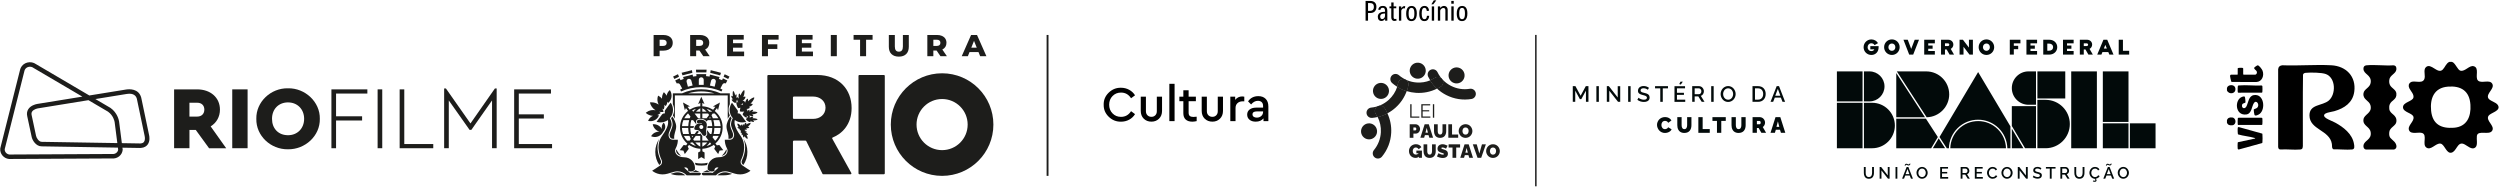 <svg xmlns="http://www.w3.org/2000/svg" width="1652" height="124" viewBox="0 0 1652 124" fill="none"><path d="M1620.23 40.88C1622.51 41.45 1623.91 46.32 1625.93 46.74C1629.02 47.38 1631.75 42.95 1634.65 43.76C1638.61 44.87 1635.35 50.9 1637.37 53.13C1639.5 55.48 1645.05 52.26 1646.85 55.28C1648.74 58.45 1643.01 61.52 1644.14 64.65C1644.89 66.71 1649.38 67.37 1650.63 69.5C1652.89 73.36 1645.73 74.47 1644.43 76.51C1642.35 79.78 1648.8 83.02 1646.85 86.35C1644.92 89.65 1637.36 85.64 1636.71 89.81C1636.39 91.87 1637.42 95.79 1635.87 97.28C1633.46 99.6 1630.29 96.05 1628.04 95.14C1623.74 93.4 1623.36 100.26 1619.78 100.91H1618.87C1616.24 100.31 1615.13 95.32 1612.72 94.9C1609.54 94.35 1606.28 99.9 1603.16 97.36C1600.56 95.24 1604.08 89.3 1600.66 87.92C1598.34 86.99 1593.21 89.15 1591.91 86.1C1590.6 83.04 1595.46 80.33 1594.83 77.28C1594.28 74.62 1587.96 74.32 1587.9 70.9C1587.84 67.48 1594.19 67.07 1594.79 64.48C1595.29 62.33 1593.02 60.22 1592.11 58.37C1591.38 56.89 1591.5 55.29 1592.99 54.36C1595.38 52.88 1600.13 55.54 1601.83 52.63C1603.16 50.37 1601.02 46.33 1603 44.43C1606.44 41.14 1610.8 49.41 1614.19 45.95C1615.69 44.42 1616.45 41.73 1618.56 40.88H1620.22H1620.23ZM1617.48 57.26C1608.47 58 1605.66 64.96 1606.48 73.16C1607.38 82.07 1613.02 85.05 1621.51 84.42C1630.13 83.78 1632.96 77.06 1632.46 69.23C1631.89 60.1 1626.25 56.53 1617.47 57.25L1617.48 57.26Z" fill="black"></path><path d="M1471.57 59.78V58.12C1472.18 55.67 1476.59 55.62 1477.09 58.12C1477.88 62 1472.95 62.84 1471.57 59.79V59.78Z" fill="black"></path><path d="M1471.57 81.1V79.44C1472.08 77.8 1473.51 77.42 1475.11 77.64C1477.91 78.03 1477.86 82.4 1475.26 82.75C1473.63 82.97 1472.22 82.75 1471.57 81.1Z" fill="black"></path><path d="M1522.23 48.64C1522.05 48.82 1521.94 49.14 1521.83 49.37C1521.6 65.04 1521.79 80.76 1521.73 96.45C1521.61 97.82 1521.53 98.65 1519.99 98.79C1515.87 99.17 1511.17 98.49 1506.99 98.79C1505.83 98.79 1505.5 98.1 1505.4 97.05V45.78C1505.55 44.15 1506.58 43.23 1508.2 43.13C1518.84 43.58 1529.95 42.55 1540.54 43.13C1550.32 43.66 1557.07 50.51 1555.7 60.58C1554.7 67.88 1549.15 71.54 1542.57 73.45C1540.96 73.92 1538.16 74.23 1536.82 74.95C1534.91 75.98 1535.84 77.3 1537.24 78.18C1538.94 79.25 1541.2 80.02 1543.03 81C1548.55 83.98 1554.45 88.52 1555.52 95.11C1555.74 96.45 1556.19 98.61 1554.29 98.78C1550.45 99.13 1546 98.56 1542.12 98.7C1540.71 98.34 1541.08 96.29 1540.9 95.09C1539.46 85.88 1526.18 85.81 1526.1 76.32C1526.03 68.69 1534.58 70.1 1538.88 66.42C1543.68 62.31 1543.56 51.49 1536.99 48.96C1534.17 47.87 1526.74 47.83 1523.62 48.12C1523.16 48.16 1522.58 48.29 1522.24 48.63L1522.23 48.64Z" fill="black"></path><path d="M1582.26 93.71C1583.61 95.17 1584.47 97.97 1582.08 98.79H1563.35C1562.07 98.56 1561.63 97.36 1561.78 96.16C1562.23 92.65 1567.35 92.45 1566.53 87.29C1565.92 83.48 1561.21 83.24 1561.78 78.92C1562.25 75.32 1567.76 74.92 1566.41 69.58C1565.59 66.35 1561.24 65.91 1561.78 61.69C1562.18 58.6 1566.31 58.05 1566.6 54.27C1566.97 49.35 1561.89 49.17 1561.76 45.5C1561.71 44.08 1562.4 43.28 1563.8 43.15C1569.44 42.62 1575.91 43.56 1581.63 43.15C1583.26 43.36 1583.68 44.42 1583.52 45.95C1583.21 48.8 1579.13 49.59 1578.83 52.9C1578.72 54.14 1578.78 55.21 1579.36 56.31C1580.42 58.31 1583.25 59.24 1583.52 61.67C1583.99 65.98 1580.3 65.99 1579.11 69.05C1578.77 69.92 1578.73 71.16 1578.85 72.09C1579.31 75.6 1584.17 75.72 1583.51 80.56C1583.15 83.21 1579.18 84.17 1578.84 87.23C1578.39 91.31 1580.08 91.35 1582.26 93.71Z" fill="black"></path><path d="M1489.36 62.84C1496.09 61.79 1497.27 72.12 1493.16 75.27C1492.48 75.79 1490.36 76.94 1489.78 75.96C1489.6 75.65 1489.17 72.77 1489.27 72.44C1489.39 72.04 1490.83 71.81 1491.44 71.28C1493.55 69.41 1491.12 65.65 1489.42 68.05C1487.87 70.25 1488.03 75.19 1484.32 75.64C1476.87 76.55 1476.4 65.85 1481.59 63.99C1482.04 63.83 1483.03 63.48 1483.37 63.93C1483.58 64.21 1483.91 67.33 1483.78 67.7C1483.61 68.22 1481.86 68.01 1481.57 69.27C1481.06 71.52 1483.33 72.38 1484.43 70.32C1485.71 67.93 1485.81 63.4 1489.35 62.85L1489.36 62.84Z" fill="black"></path><path d="M1490.16 91.53C1490.43 91.26 1489.86 91.16 1489.74 91.13C1486.31 90.12 1482.39 89.84 1478.93 88.82C1478.59 88.61 1478.56 84.67 1478.75 84.27C1478.86 84.05 1479.12 83.96 1479.35 83.96L1494.84 88.28C1494.99 88.4 1494.98 88.56 1495 88.73C1495.13 89.84 1495.13 92.93 1495 94.04C1494.98 94.26 1494.98 94.44 1494.75 94.55L1479.58 98.74C1479.06 98.84 1478.73 98.67 1478.66 98.13C1478.57 97.38 1478.56 95.22 1478.66 94.49C1478.69 94.28 1478.69 94.09 1478.88 93.96L1490.15 91.55L1490.16 91.53Z" fill="black"></path><path d="M1490.23 49.35C1491.34 49.13 1491.7 47.85 1491.13 46.94C1490.75 46.34 1489.35 45.6 1489.57 44.77C1489.65 44.47 1491.56 43.13 1491.88 43.15C1492.85 43.2 1494.72 45.76 1495.06 46.63C1496.34 49.88 1494.83 54.01 1490.99 54.19L1474.85 54.15C1474.61 54.11 1474.51 54.07 1474.4 53.85C1474.24 53.53 1473.58 50.52 1473.59 50.15C1473.59 49.84 1473.97 49.35 1474.22 49.35H1478.45C1478.45 49.35 1478.68 49.14 1478.68 49.12V45.19C1478.68 44.7 1481.61 44.71 1482 44.89C1482.07 44.92 1482.3 45.16 1482.3 45.19V48.97C1482.3 48.97 1482.5 49.2 1482.45 49.35H1490.23Z" fill="black"></path><path d="M1479.24 77.81H1494.43C1494.73 77.89 1494.93 77.98 1494.99 78.31C1495.07 78.72 1495.06 81.88 1494.96 82.21C1494.92 82.36 1494.82 82.47 1494.69 82.54L1479.08 82.58C1478.83 82.5 1478.72 82.33 1478.68 82.08C1478.61 81.69 1478.64 78.26 1478.75 78.08C1478.83 77.95 1479.08 77.85 1479.24 77.81Z" fill="black"></path><path d="M1478.86 56.64C1479.03 56.47 1479.41 56.47 1479.65 56.45C1484.36 56.05 1489.66 56.73 1494.43 56.49C1494.73 56.57 1494.93 56.66 1494.99 56.99C1495.07 57.4 1495.06 60.56 1494.96 60.89C1494.92 61.04 1494.82 61.15 1494.69 61.22L1479.08 61.26C1478.94 61.22 1478.81 61.12 1478.75 60.99C1478.57 60.62 1478.61 56.89 1478.86 56.64Z" fill="black"></path><path d="M729.31 69.19C729.24 66.1 730.35 63.45 732.63 61.23C734.91 59.02 737.61 57.93 740.72 57.98C742.69 57.98 744.5 58.43 746.15 59.33C747.79 60.23 749.09 61.45 750.03 62.98L747.4 64.92C745.8 62.42 743.59 61.17 740.76 61.17C738.52 61.17 736.66 61.93 735.17 63.46C733.68 64.98 732.93 66.9 732.93 69.2C732.93 71.5 733.68 73.41 735.17 74.94C736.66 76.47 738.52 77.22 740.76 77.22C743.58 77.22 745.8 75.97 747.4 73.47L750.03 75.41C749.09 76.97 747.8 78.19 746.17 79.08C744.53 79.97 742.72 80.41 740.73 80.41C737.61 80.45 734.92 79.37 732.64 77.15C730.36 74.94 729.25 72.28 729.32 69.19H729.31Z" fill="black"></path><path d="M753.81 73.26V63.89H757.229V73.52C757.229 74.62 757.57 75.5 758.25 76.18C758.93 76.86 759.809 77.2 760.879 77.2C761.949 77.2 762.759 76.86 763.429 76.18C764.099 75.5 764.429 74.61 764.429 73.52V63.89H767.879V73.26C767.879 75.39 767.219 77.11 765.889 78.42C764.559 79.73 762.889 80.39 760.879 80.39C758.869 80.39 757.13 79.74 755.8 78.43C754.47 77.13 753.81 75.4 753.81 73.25V73.26Z" fill="black"></path><path d="M772.71 80.04V55.38H776.16V80.04H772.71Z" fill="black"></path><path d="M790.76 77.11V80.04C789.62 80.28 788.67 80.4 787.9 80.4C786.01 80.4 784.55 79.93 783.51 78.99C782.47 78.05 781.95 76.64 781.95 74.78V66.89H779.32V63.9H781.95V59.66H785.44V63.9H790.24V66.89H785.44V74.48C785.44 75.49 785.7 76.21 786.21 76.63C786.73 77.06 787.53 77.27 788.63 77.27C789 77.27 789.71 77.22 790.77 77.11H790.76Z" fill="black"></path><path d="M794.08 73.26V63.89H797.5V73.52C797.5 74.62 797.84 75.5 798.52 76.18C799.2 76.86 800.08 77.2 801.15 77.2C802.22 77.2 803.03 76.86 803.7 76.18C804.37 75.5 804.7 74.61 804.7 73.52V63.89H808.15V73.26C808.15 75.39 807.49 77.11 806.16 78.42C804.83 79.73 803.16 80.39 801.15 80.39C799.14 80.39 797.4 79.74 796.07 78.43C794.74 77.13 794.08 75.4 794.08 73.25V73.26Z" fill="black"></path><path d="M822.23 63.89V66.95H821.18C819.78 66.95 818.64 67.34 817.76 68.13C816.88 68.92 816.44 70.02 816.44 71.42V80.03H812.99V63.89H816.21V65.99C817.41 64.48 818.98 63.72 820.91 63.72C821.35 63.72 821.79 63.78 822.22 63.88L822.23 63.89Z" fill="black"></path><path d="M838.14 70.27V80.03H834.92V78.22C833.71 79.67 831.99 80.39 829.76 80.39C828.07 80.39 826.71 79.96 825.68 79.11C824.65 78.26 824.13 77.13 824.13 75.72C824.13 74.31 824.67 73.2 825.74 72.37C826.81 71.54 828.26 71.12 830.08 71.12H834.65V70.07C834.65 68.95 834.35 68.1 833.75 67.51C833.15 66.92 832.3 66.62 831.2 66.62C829.55 66.62 828.06 67.42 826.73 69.02L824.72 66.98C826.3 64.68 828.57 63.53 831.52 63.53C833.54 63.53 835.14 64.12 836.34 65.31C837.53 66.49 838.13 68.15 838.13 70.28L838.14 70.27ZM834.65 73.92V73.62H830.51C828.6 73.62 827.65 74.28 827.65 75.59C827.65 76.25 827.91 76.77 828.42 77.15C828.94 77.53 829.62 77.73 830.48 77.73C831.66 77.73 832.65 77.37 833.45 76.65C834.25 75.93 834.65 75.02 834.65 73.92Z" fill="black"></path><path d="M902.37 0.61H905.42C906.08 0.61 906.66 0.7 907.17 0.87C907.68 1.04 908.11 1.29 908.47 1.62C908.82 1.95 909.09 2.35 909.27 2.84C909.45 3.32 909.53 3.87 909.53 4.49C909.53 5.15 909.44 5.73 909.26 6.24C909.08 6.75 908.81 7.18 908.47 7.53C908.12 7.88 907.7 8.14 907.19 8.33C906.68 8.51 906.1 8.6 905.44 8.6H903.14V7.17H905.33C905.89 7.17 906.36 7.07 906.73 6.88C907.1 6.69 907.38 6.39 907.58 5.99C907.77 5.59 907.87 5.11 907.87 4.54C907.87 4.11 907.82 3.75 907.71 3.43C907.61 3.12 907.45 2.86 907.23 2.65C907.02 2.44 906.75 2.29 906.43 2.18C906.11 2.07 905.73 2.02 905.31 2.02H903.14L904 0.78V13.65H902.37V0.6V0.61Z" fill="black"></path><path d="M916.75 13.66H915.27V11.85L915.58 11.9C915.28 12.53 914.89 13.02 914.43 13.36C913.97 13.7 913.45 13.87 912.89 13.87C912.51 13.87 912.17 13.81 911.87 13.68C911.57 13.55 911.31 13.37 911.09 13.12C910.87 12.87 910.72 12.58 910.61 12.24C910.5 11.9 910.45 11.51 910.45 11.07C910.45 10.59 910.53 10.17 910.7 9.79C910.86 9.41 911.1 9.09 911.42 8.81C911.74 8.54 912.13 8.32 912.59 8.15C913.05 7.99 913.58 7.89 914.18 7.85L916.03 7.72V8.85L914.31 8.98C913.81 9.02 913.39 9.12 913.05 9.28C912.71 9.44 912.45 9.67 912.28 9.95C912.11 10.23 912.02 10.57 912.02 10.97C912.02 11.31 912.07 11.6 912.18 11.85C912.28 12.09 912.43 12.28 912.63 12.4C912.82 12.52 913.06 12.58 913.34 12.58C913.64 12.58 913.91 12.52 914.14 12.4C914.37 12.28 914.57 12.11 914.73 11.89C914.89 11.67 915.02 11.42 915.1 11.14C915.19 10.86 915.23 10.56 915.23 10.23V7.34C915.23 6.84 915.18 6.43 915.07 6.11C914.96 5.79 914.8 5.55 914.58 5.39C914.36 5.23 914.07 5.15 913.72 5.15C913.26 5.15 912.9 5.26 912.64 5.48C912.38 5.7 912.21 6.06 912.11 6.56L910.72 6.4C910.83 5.83 911.01 5.36 911.27 4.99C911.53 4.62 911.86 4.35 912.28 4.18C912.7 4 913.21 3.92 913.81 3.92C914.32 3.92 914.76 3.99 915.13 4.13C915.5 4.27 915.8 4.49 916.04 4.78C916.28 5.07 916.46 5.44 916.58 5.89C916.7 6.33 916.75 6.86 916.75 7.47V13.67V13.66Z" fill="black"></path><path d="M922.65 5.45H918.17V4.21H922.65V5.45ZM920.88 11.47C920.88 11.7 920.92 11.9 920.99 12.07C921.06 12.24 921.17 12.37 921.3 12.45C921.43 12.54 921.59 12.58 921.78 12.58C921.93 12.58 922.07 12.56 922.22 12.53C922.37 12.5 922.51 12.45 922.64 12.39L922.9 13.54C922.66 13.64 922.41 13.71 922.15 13.77C921.89 13.82 921.64 13.85 921.4 13.85C920.97 13.85 920.61 13.75 920.3 13.55C920 13.35 919.76 13.06 919.6 12.69C919.44 12.32 919.35 11.88 919.35 11.37V1.63H920.89V11.46L920.88 11.47Z" fill="black"></path><path d="M924.42 4.21H925.94V6.88L925.63 6.13C925.89 5.51 926.23 5.01 926.65 4.62C927.08 4.24 927.5 4.04 927.93 4.04C928.04 4.04 928.14 4.04 928.24 4.07C928.34 4.09 928.45 4.11 928.57 4.13L928.35 5.57C928.24 5.55 928.13 5.52 928.01 5.51C927.89 5.49 927.79 5.48 927.69 5.48C927.41 5.48 927.14 5.55 926.89 5.7C926.64 5.85 926.44 6.04 926.28 6.28C926.22 6.38 926.16 6.48 926.11 6.6C926.06 6.72 926.02 6.83 925.99 6.95C925.97 7.07 925.95 7.18 925.95 7.31V13.65H924.41V4.2L924.42 4.21Z" fill="black"></path><path d="M935.83 11.66C935.56 12.41 935.17 12.98 934.64 13.37C934.12 13.76 933.47 13.95 932.7 13.95C932.12 13.95 931.61 13.85 931.17 13.64C930.74 13.43 930.37 13.12 930.08 12.7C929.79 12.28 929.57 11.76 929.42 11.14C929.27 10.52 929.2 9.79 929.2 8.97C929.2 7.89 929.33 6.97 929.6 6.22C929.87 5.47 930.27 4.9 930.8 4.51C931.33 4.12 931.97 3.93 932.73 3.93C933.31 3.93 933.82 4.03 934.26 4.24C934.69 4.45 935.06 4.76 935.35 5.18C935.64 5.6 935.86 6.12 936.01 6.74C936.16 7.36 936.23 8.09 936.23 8.91C936.23 9.99 936.1 10.91 935.83 11.66ZM932.72 12.67C933.17 12.67 933.53 12.54 933.81 12.28C934.08 12.02 934.29 11.61 934.42 11.06C934.55 10.51 934.62 9.8 934.62 8.93C934.62 8.06 934.55 7.38 934.42 6.83C934.29 6.28 934.08 5.87 933.8 5.61C933.52 5.34 933.16 5.21 932.72 5.21C932.28 5.21 931.92 5.34 931.64 5.6C931.36 5.86 931.15 6.27 931.02 6.82C930.89 7.37 930.82 8.08 930.82 8.96C930.82 9.84 930.89 10.51 931.02 11.06C931.15 11.61 931.36 12.02 931.65 12.28C931.94 12.55 932.29 12.68 932.72 12.68V12.67Z" fill="black"></path><path d="M938.06 6.78C938.21 6.15 938.43 5.63 938.73 5.2C939.03 4.77 939.39 4.45 939.83 4.24C940.26 4.03 940.77 3.92 941.34 3.92C941.91 3.92 942.4 4.04 942.81 4.27C943.22 4.5 943.55 4.85 943.81 5.31C944.07 5.77 944.24 6.36 944.34 7.06L942.86 7.28C942.79 6.79 942.68 6.4 942.55 6.09C942.42 5.79 942.24 5.56 942.03 5.41C941.82 5.26 941.56 5.19 941.27 5.19C940.95 5.19 940.68 5.26 940.46 5.41C940.23 5.56 940.05 5.78 939.9 6.09C939.75 6.4 939.64 6.78 939.57 7.25C939.5 7.72 939.46 8.28 939.46 8.92C939.46 9.56 939.5 10.14 939.57 10.61C939.64 11.08 939.76 11.47 939.91 11.77C940.06 12.07 940.25 12.3 940.49 12.45C940.72 12.6 941 12.67 941.31 12.67C941.81 12.67 942.19 12.49 942.44 12.14C942.7 11.79 942.86 11.23 942.93 10.46H944.43C944.34 11.24 944.17 11.89 943.91 12.41C943.65 12.93 943.29 13.31 942.85 13.57C942.41 13.83 941.87 13.95 941.23 13.95C940.67 13.95 940.18 13.85 939.76 13.64C939.34 13.43 938.99 13.12 938.7 12.7C938.41 12.28 938.2 11.76 938.06 11.14C937.92 10.52 937.85 9.79 937.85 8.97C937.85 8.15 937.92 7.41 938.07 6.79L938.06 6.78Z" fill="black"></path><path d="M947.45 0.24H949.11L947.12 2.85H945.86L947.45 0.24ZM946.13 4.21H947.67V13.66H946.13V4.21Z" fill="black"></path><path d="M950.15 4.21H951.67V6.42L951.3 6.02C951.51 5.56 951.76 5.17 952.06 4.86C952.36 4.55 952.69 4.31 953.07 4.16C953.44 4 953.82 3.92 954.19 3.92C954.69 3.92 955.12 4.03 955.49 4.26C955.86 4.49 956.14 4.8 956.34 5.2C956.54 5.6 956.64 6.08 956.64 6.64V13.66H955.1V6.84C955.1 6.32 954.99 5.93 954.77 5.67C954.55 5.41 954.22 5.29 953.76 5.29C953.46 5.29 953.16 5.36 952.88 5.5C952.6 5.64 952.36 5.83 952.15 6.06C952.05 6.17 951.97 6.29 951.89 6.43C951.82 6.56 951.76 6.7 951.73 6.84C951.69 6.98 951.68 7.13 951.68 7.29V13.67H950.14V4.22L950.15 4.21Z" fill="black"></path><path d="M959.02 0.61H960.63V2.46H959.02V0.61ZM959.05 4.21H960.59V13.66H959.05V4.21Z" fill="black"></path><path d="M969.25 11.66C968.98 12.41 968.59 12.98 968.06 13.37C967.54 13.76 966.89 13.95 966.12 13.95C965.54 13.95 965.03 13.85 964.59 13.64C964.16 13.43 963.79 13.12 963.5 12.7C963.21 12.28 962.99 11.76 962.84 11.14C962.69 10.52 962.62 9.79 962.62 8.97C962.62 7.89 962.75 6.97 963.02 6.22C963.29 5.47 963.69 4.9 964.22 4.51C964.75 4.12 965.39 3.93 966.15 3.93C966.73 3.93 967.24 4.03 967.68 4.24C968.11 4.45 968.48 4.76 968.77 5.18C969.06 5.6 969.28 6.12 969.43 6.74C969.58 7.36 969.65 8.09 969.65 8.91C969.65 9.99 969.52 10.91 969.25 11.66ZM966.14 12.67C966.59 12.67 966.95 12.54 967.23 12.28C967.5 12.02 967.71 11.61 967.84 11.06C967.97 10.51 968.04 9.8 968.04 8.93C968.04 8.06 967.97 7.38 967.84 6.83C967.71 6.28 967.5 5.87 967.22 5.61C966.94 5.34 966.58 5.21 966.14 5.21C965.7 5.21 965.34 5.34 965.06 5.6C964.78 5.86 964.57 6.27 964.44 6.82C964.31 7.37 964.24 8.08 964.24 8.96C964.24 9.84 964.31 10.51 964.44 11.06C964.57 11.61 964.78 12.02 965.07 12.28C965.36 12.55 965.71 12.68 966.14 12.68V12.67Z" fill="black"></path><path d="M931.88 77.78V68.86H932.76V77H937.91V77.78H931.88Z" fill="#1D1D1B"></path><path d="M945.19 77V77.78H939.2V68.86H945.08V69.64H940.08V72.85H944.43V73.59H940.08V76.99H945.19V77Z" fill="#1D1D1B"></path><path d="M946.84 77.78V68.86H947.72V77.78H946.84Z" fill="#1D1D1B"></path><path d="M931.53 91.03V82.11H935.38C935.8 82.11 936.2 82.2 936.58 82.38C936.96 82.56 937.28 82.8 937.54 83.09C937.8 83.38 938 83.71 938.15 84.08C938.3 84.45 938.38 84.83 938.38 85.21C938.38 85.59 938.31 85.99 938.17 86.36C938.03 86.73 937.83 87.06 937.58 87.35C937.33 87.64 937.02 87.87 936.64 88.04C936.27 88.21 935.87 88.3 935.44 88.3H933.98V91.04H931.53V91.03ZM933.98 86.15H935.27C935.44 86.15 935.59 86.07 935.71 85.92C935.83 85.77 935.89 85.53 935.89 85.2C935.89 84.87 935.82 84.62 935.68 84.47C935.54 84.32 935.38 84.24 935.2 84.24H933.97V86.15H933.98Z" fill="#1D1D1B"></path><path d="M941.409 82.11H944.149L946.99 91.03H944.51L943.969 89.28H941.59L941.06 91.03H938.56L941.409 82.11ZM943.57 87.65L942.78 84.51L941.949 87.65H943.57Z" fill="#1D1D1B"></path><path d="M951.62 91.1C951.06 91.1 950.56 91.02 950.11 90.87C949.66 90.71 949.279 90.5 948.969 90.23C948.659 89.96 948.399 89.64 948.189 89.26C947.979 88.88 947.83 88.48 947.74 88.05C947.65 87.62 947.6 87.17 947.6 86.69V82.11H950.05V86.69C950.05 87 950.079 87.28 950.139 87.54C950.199 87.8 950.289 88.04 950.409 88.25C950.529 88.46 950.689 88.63 950.899 88.75C951.109 88.87 951.35 88.93 951.62 88.93C951.89 88.93 952.14 88.87 952.35 88.75C952.56 88.63 952.72 88.46 952.84 88.24C952.96 88.03 953.05 87.79 953.11 87.53C953.17 87.27 953.199 86.99 953.199 86.69V82.11H955.649V86.69C955.649 87.32 955.569 87.9 955.399 88.43C955.239 88.96 954.989 89.42 954.669 89.82C954.349 90.22 953.929 90.53 953.409 90.76C952.889 90.98 952.29 91.1 951.62 91.1Z" fill="#1D1D1B"></path><path d="M957.06 91.03V82.11H959.51V88.89H963.56V91.02H957.06V91.03Z" fill="#1D1D1B"></path><path d="M963.909 86.56C963.909 85.98 964.02 85.41 964.25 84.86C964.48 84.31 964.789 83.83 965.189 83.42C965.589 83.01 966.069 82.68 966.639 82.43C967.209 82.18 967.819 82.06 968.459 82.06C969.099 82.06 969.73 82.19 970.3 82.45C970.87 82.71 971.349 83.05 971.729 83.48C972.109 83.91 972.409 84.39 972.629 84.94C972.849 85.48 972.959 86.04 972.959 86.61C972.959 87.18 972.85 87.75 972.62 88.3C972.39 88.84 972.079 89.32 971.689 89.74C971.299 90.16 970.81 90.49 970.24 90.74C969.67 90.99 969.059 91.11 968.409 91.11C967.759 91.11 967.14 90.98 966.57 90.72C966 90.46 965.519 90.12 965.139 89.7C964.759 89.27 964.449 88.79 964.229 88.24C964.009 87.69 963.899 87.14 963.899 86.56H963.909ZM968.439 88.93C968.779 88.93 969.08 88.86 969.35 88.72C969.62 88.58 969.83 88.4 969.99 88.17C970.15 87.94 970.27 87.69 970.35 87.42C970.43 87.15 970.469 86.86 970.469 86.56C970.469 86.14 970.4 85.76 970.25 85.42C970.1 85.08 969.87 84.79 969.56 84.57C969.24 84.35 968.859 84.24 968.419 84.24C968.079 84.24 967.78 84.31 967.51 84.44C967.24 84.57 967.03 84.75 966.87 84.98C966.71 85.2 966.59 85.45 966.51 85.73C966.43 86 966.389 86.29 966.389 86.59C966.389 86.89 966.43 87.19 966.52 87.46C966.6 87.74 966.729 87.99 966.889 88.21C967.049 88.43 967.27 88.61 967.53 88.74C967.8 88.87 968.099 88.94 968.429 88.94L968.439 88.93Z" fill="#1D1D1B"></path><path d="M935.94 99.53H939.61V104.28H937.59V103.54C936.96 104.08 936.23 104.34 935.39 104.34C934.81 104.34 934.25 104.23 933.73 104.02C933.21 103.81 932.75 103.51 932.35 103.13C931.95 102.75 931.64 102.26 931.4 101.68C931.17 101.1 931.05 100.45 931.05 99.74C931.05 99.12 931.17 98.54 931.41 97.99C931.65 97.44 931.97 96.97 932.37 96.58C932.77 96.19 933.26 95.87 933.83 95.64C934.4 95.41 935 95.29 935.63 95.29C936.44 95.29 937.16 95.46 937.81 95.81C938.46 96.16 938.94 96.63 939.26 97.23L937.44 98.62C937.27 98.27 937 97.99 936.65 97.77C936.29 97.56 935.92 97.45 935.53 97.45C934.95 97.45 934.47 97.67 934.1 98.11C933.73 98.55 933.54 99.12 933.54 99.81C933.54 100.5 933.73 101.07 934.11 101.5C934.49 101.93 934.98 102.14 935.6 102.14C936.3 102.14 936.93 101.85 937.49 101.26H935.94V99.5V99.53Z" fill="#1D1D1B"></path><path d="M944.7 104.35C944.14 104.35 943.64 104.27 943.19 104.12C942.74 103.96 942.36 103.75 942.05 103.48C941.74 103.21 941.48 102.89 941.27 102.51C941.06 102.13 940.91 101.73 940.82 101.3C940.73 100.87 940.68 100.42 940.68 99.94V95.36H943.13V99.94C943.13 100.25 943.16 100.53 943.22 100.79C943.28 101.05 943.37 101.29 943.49 101.5C943.61 101.71 943.77 101.88 943.98 102C944.19 102.12 944.43 102.18 944.7 102.18C944.97 102.18 945.22 102.12 945.43 102C945.64 101.88 945.8 101.71 945.92 101.49C946.04 101.28 946.13 101.04 946.19 100.78C946.25 100.52 946.28 100.24 946.28 99.94V95.36H948.73V99.94C948.73 100.57 948.65 101.15 948.48 101.68C948.32 102.21 948.07 102.67 947.75 103.07C947.43 103.47 947.01 103.78 946.49 104.01C945.97 104.23 945.37 104.35 944.7 104.35Z" fill="#1D1D1B"></path><path d="M955.54 98.28C955.54 98.28 955.45 98.23 955.39 98.19C955.33 98.15 955.2 98.09 955.02 97.99C954.83 97.9 954.65 97.81 954.47 97.74C954.29 97.67 954.08 97.6 953.84 97.54C953.6 97.48 953.38 97.45 953.18 97.45C952.7 97.45 952.46 97.6 952.46 97.89C952.46 97.96 952.47 98.01 952.49 98.07C952.51 98.12 952.55 98.17 952.61 98.22C952.67 98.27 952.72 98.3 952.78 98.34C952.84 98.37 952.92 98.41 953.03 98.45C953.14 98.49 953.24 98.52 953.32 98.55C953.4 98.57 953.53 98.61 953.69 98.66C953.86 98.71 953.99 98.75 954.1 98.79C954.46 98.9 954.77 99.01 955.02 99.12C955.27 99.23 955.52 99.36 955.75 99.51C955.99 99.66 956.18 99.83 956.32 100.02C956.46 100.2 956.58 100.43 956.66 100.69C956.74 100.95 956.79 101.24 956.79 101.57C956.79 101.98 956.72 102.36 956.59 102.69C956.46 103.02 956.29 103.29 956.07 103.5C955.86 103.71 955.6 103.89 955.3 104.02C955 104.16 954.7 104.26 954.38 104.31C954.07 104.37 953.74 104.4 953.39 104.4C952.75 104.4 952.08 104.3 951.37 104.11C950.67 103.92 950.05 103.67 949.51 103.35L950.56 101.2C950.56 101.2 950.66 101.26 950.73 101.31C950.8 101.35 950.95 101.43 951.17 101.54C951.39 101.65 951.61 101.75 951.83 101.84C952.05 101.93 952.3 102 952.6 102.08C952.9 102.15 953.17 102.19 953.42 102.19C953.89 102.19 954.13 102.06 954.13 101.8C954.13 101.7 954.1 101.62 954.04 101.54C953.98 101.46 953.88 101.39 953.73 101.33C953.59 101.27 953.45 101.21 953.32 101.17C953.19 101.13 953 101.07 952.76 101C952.52 100.93 952.32 100.87 952.16 100.81C951.36 100.54 950.78 100.22 950.43 99.84C950.08 99.46 949.9 98.95 949.9 98.31C949.9 97.83 949.99 97.4 950.17 97.01C950.35 96.62 950.6 96.3 950.91 96.06C951.22 95.81 951.57 95.63 951.97 95.5C952.37 95.37 952.79 95.3 953.23 95.3C954.18 95.3 955.3 95.62 956.57 96.26L955.52 98.28H955.54Z" fill="#1D1D1B"></path><path d="M964.83 97.5H962.27V104.28H959.82V97.5H957.24V95.37H964.83V97.5Z" fill="#1D1D1B"></path><path d="M967.78 95.36H970.52L973.36 104.28H970.88L970.34 102.53H967.96L967.43 104.28H964.93L967.78 95.36ZM969.94 100.9L969.15 97.76L968.32 100.9H969.94Z" fill="#1D1D1B"></path><path d="M975.82 95.36L977.56 101.45L979.28 95.36H981.86L978.78 104.28H976.35L973.229 95.36H975.82Z" fill="#1D1D1B"></path><path d="M982.04 99.81C982.04 99.23 982.15 98.66 982.38 98.11C982.61 97.56 982.92 97.08 983.32 96.67C983.72 96.26 984.2 95.93 984.77 95.68C985.34 95.43 985.95 95.31 986.59 95.31C987.23 95.31 987.86 95.44 988.43 95.7C989 95.96 989.48 96.3 989.86 96.73C990.24 97.16 990.54 97.64 990.76 98.19C990.98 98.73 991.09 99.29 991.09 99.86C991.09 100.43 990.98 101 990.75 101.55C990.52 102.09 990.21 102.57 989.82 102.99C989.43 103.41 988.94 103.74 988.37 103.99C987.8 104.24 987.19 104.36 986.54 104.36C985.89 104.36 985.27 104.23 984.7 103.97C984.13 103.71 983.65 103.37 983.27 102.95C982.89 102.52 982.58 102.04 982.36 101.49C982.14 100.94 982.03 100.39 982.03 99.81H982.04ZM986.58 102.18C986.92 102.18 987.22 102.11 987.49 101.97C987.76 101.83 987.97 101.65 988.13 101.42C988.29 101.19 988.41 100.94 988.49 100.67C988.57 100.4 988.61 100.11 988.61 99.81C988.61 99.39 988.54 99.01 988.39 98.67C988.24 98.33 988.01 98.04 987.7 97.82C987.38 97.6 987 97.49 986.56 97.49C986.22 97.49 985.92 97.56 985.65 97.69C985.38 97.82 985.17 98 985.01 98.23C984.85 98.45 984.73 98.7 984.65 98.98C984.57 99.25 984.53 99.54 984.53 99.84C984.53 100.14 984.57 100.44 984.66 100.71C984.74 100.99 984.87 101.24 985.03 101.46C985.19 101.68 985.41 101.86 985.67 101.99C985.94 102.12 986.24 102.19 986.57 102.19L986.58 102.18Z" fill="#1D1D1B"></path><path d="M912.47 87.38C912.25 91.75 910.65 95.83 907.91 99.14C906.82 100.46 906.85 102.37 907.99 103.64C909.39 105.19 911.84 105.13 913.18 103.52C916.86 99.08 919.01 93.59 919.31 87.73C919.54 83.24 918.66 78.86 916.8 74.9C914.76 75.98 912.6 76.79 910.36 77.32C911.91 80.4 912.65 83.84 912.47 87.38Z" fill="#1D1D1B"></path><path d="M909.38 89.23C910.72 86.63 909.7 83.43 907.1 82.09C904.5 80.75 901.3 81.77 899.96 84.37C898.62 86.97 899.64 90.17 902.24 91.51C904.84 92.85 908.04 91.83 909.38 89.23Z" fill="#1D1D1B"></path><path d="M917.65 66C914.4 68.93 910.39 70.69 906.11 71.09C904.41 71.25 903.08 72.62 902.99 74.33C902.88 76.42 904.66 78.11 906.74 77.91C907.97 77.8 909.18 77.59 910.36 77.31C910 76.59 909.59 75.89 909.13 75.21C908.18 73.79 908.4 71.89 909.67 70.75C911.22 69.35 913.65 69.66 914.82 71.39C915.57 72.51 916.23 73.68 916.8 74.9C918.74 73.87 920.57 72.59 922.24 71.08C925.59 68.06 928.07 64.33 929.55 60.2C927.34 59.52 925.23 58.56 923.28 57.34C922.21 60.64 920.3 63.61 917.66 66H917.65Z" fill="#1D1D1B"></path><path d="M909.68 70.75C908.41 71.9 908.19 73.79 909.14 75.21C909.59 75.89 910 76.59 910.37 77.31C912.61 76.78 914.77 75.98 916.81 74.89C916.24 73.68 915.58 72.51 914.83 71.38C913.67 69.64 911.24 69.34 909.68 70.74V70.75Z" fill="#1D1D1B"></path><path d="M909.68 70.75C908.41 71.9 908.19 73.79 909.14 75.21C909.59 75.89 910 76.59 910.37 77.31C912.61 76.78 914.77 75.98 916.81 74.89C916.24 73.68 915.58 72.51 914.83 71.38C913.67 69.64 911.24 69.34 909.68 70.74V70.75Z" fill="#1D1D1B"></path><path d="M914.16 65.12C916.95 64.23 918.49 61.25 917.6 58.46C916.71 55.67 913.73 54.13 910.94 55.02C908.15 55.91 906.61 58.89 907.5 61.68C908.39 64.47 911.37 66.01 914.16 65.12Z" fill="#1D1D1B"></path><path d="M945.07 53.1C942.26 54.24 939.2 54.73 936.09 54.51C931.73 54.2 927.68 52.51 924.43 49.71C923.14 48.59 921.22 48.58 919.93 49.7C918.35 51.07 918.36 53.52 919.93 54.89C920.98 55.8 922.1 56.62 923.27 57.35C923.52 56.6 923.73 55.83 923.89 55.05C924.22 53.37 925.72 52.19 927.43 52.27C929.52 52.38 931.02 54.31 930.61 56.36C930.35 57.67 929.99 58.96 929.54 60.21C931.48 60.81 933.51 61.19 935.59 61.34C940.49 61.69 945.29 60.72 949.58 58.57C947.84 56.96 946.33 55.12 945.07 53.1Z" fill="#1D1D1B"></path><path d="M927.43 52.27C925.72 52.18 924.22 53.37 923.89 55.05C923.73 55.83 923.52 56.6 923.27 57.35C925.23 58.57 927.33 59.53 929.54 60.21C929.99 58.96 930.35 57.68 930.61 56.36C931.02 54.31 929.51 52.37 927.43 52.27Z" fill="#1D1D1B"></path><path d="M927.43 52.27C925.72 52.18 924.22 53.37 923.89 55.05C923.73 55.83 923.52 56.6 923.27 57.35C925.23 58.57 927.33 59.53 929.54 60.21C929.99 58.96 930.35 57.68 930.61 56.36C931.02 54.31 929.51 52.37 927.43 52.27Z" fill="#1D1D1B"></path><path d="M934.31 51.38C936.88 52.78 940.1 51.83 941.5 49.25C942.9 46.68 941.95 43.46 939.37 42.06C936.8 40.66 933.58 41.61 932.18 44.19C930.78 46.76 931.73 49.98 934.31 51.38Z" fill="#1D1D1B"></path><path d="M975.07 61C974.55 59.37 972.91 58.39 971.22 58.67C966.98 59.38 962.65 58.71 958.76 56.71C954.87 54.71 951.8 51.58 949.91 47.72C949.16 46.19 947.4 45.42 945.78 45.95C943.79 46.59 942.84 48.85 943.76 50.72C944.16 51.54 944.6 52.32 945.08 53.09C946.2 52.63 947.29 52.08 948.33 51.42C949.77 50.5 951.66 50.76 952.78 52.05C954.15 53.63 953.79 56.05 952.03 57.18C951.24 57.69 950.42 58.14 949.59 58.56C951.38 60.22 953.41 61.65 955.64 62.79C960.87 65.47 966.69 66.36 972.38 65.41C974.44 65.06 975.72 62.97 975.08 60.98L975.07 61Z" fill="#1D1D1B"></path><path d="M952.77 52.06C951.65 50.77 949.76 50.51 948.32 51.43C947.29 52.09 946.2 52.65 945.07 53.1C946.33 55.12 947.84 56.96 949.58 58.57C950.41 58.15 951.23 57.69 952.02 57.19C953.78 56.06 954.14 53.64 952.77 52.06Z" fill="#1D1D1B"></path><path d="M952.77 52.06C951.65 50.77 949.76 50.51 948.32 51.43C947.29 52.09 946.2 52.65 945.07 53.1C946.33 55.12 947.84 56.96 949.58 58.57C950.41 58.15 951.23 57.69 952.02 57.19C953.78 56.06 954.14 53.64 952.77 52.06Z" fill="#1D1D1B"></path><path d="M965.8 53.99C968.09 52.17 968.48 48.84 966.66 46.54C964.84 44.25 961.51 43.86 959.21 45.68C956.92 47.5 956.53 50.83 958.35 53.13C960.17 55.42 963.5 55.81 965.8 53.99Z" fill="#1D1D1B"></path><path d="M1014.9 23.07V123.11" stroke="black" stroke-width="0.88" stroke-miterlimit="10"></path><path d="M692.85 23.1H691.6V116.21H692.85V23.1Z" fill="#1D1D1B"></path><path d="M567.29 114.58V50.109C567.29 49.789 567.55 49.54 567.86 49.54H584.1C584.42 49.54 584.67 49.8 584.67 50.109V114.58C584.67 114.9 584.41 115.15 584.1 115.15H567.86C567.54 115.15 567.29 114.89 567.29 114.58Z" fill="#1D1D1B"></path><path d="M622.54 48.43C603.83 48.43 588.65 63.6 588.65 82.32C588.65 101.04 603.82 116.21 622.54 116.21C641.26 116.21 656.43 101.04 656.43 82.32C656.43 63.6 641.26 48.43 622.54 48.43ZM622.54 99.21C613.21 99.21 605.65 91.65 605.65 82.32C605.65 72.99 613.21 65.43 622.54 65.43C631.87 65.43 639.43 72.99 639.43 82.32C639.43 91.65 631.87 99.21 622.54 99.21Z" fill="#1D1D1B"></path><path d="M543.49 114.84L532.79 93.25C532.69 93.06 532.49 92.93 532.28 92.93H524.55C524.23 92.93 523.98 93.19 523.98 93.5V114.59C523.98 114.91 523.72 115.16 523.41 115.16H507.64C507.32 115.16 507.07 114.9 507.07 114.59V50.12C507.07 49.8 507.33 49.55 507.64 49.55H539.92C554.48 49.55 562.74 59.19 562.74 71.39C562.74 82.42 556.21 88.49 550.26 90.84C549.94 90.97 549.81 91.35 549.97 91.65L562.55 114.32C562.76 114.7 562.49 115.17 562.05 115.17H544C543.78 115.17 543.58 115.05 543.49 114.85V114.84ZM537.35 63.81H524.54C524.22 63.81 523.97 64.07 523.97 64.38V77.99C523.97 78.31 524.23 78.56 524.54 78.56H537.35C541.78 78.56 545.51 75.71 545.51 71.18C545.51 66.65 541.77 63.8 537.35 63.8V63.81Z" fill="#1D1D1B"></path><path d="M441.62 23.74C442.55 24.16 443.28 24.76 443.78 25.54C444.29 26.32 444.54 27.24 444.54 28.3C444.54 29.36 444.29 30.27 443.78 31.05C443.27 31.83 442.55 32.42 441.62 32.84C440.68 33.26 439.58 33.47 438.31 33.47H435.87V37.14H431.9V23.11H438.31C439.58 23.11 440.68 23.32 441.62 23.74ZM439.92 29.82C440.33 29.47 440.54 28.96 440.54 28.31C440.54 27.66 440.33 27.15 439.92 26.79C439.51 26.43 438.89 26.25 438.08 26.25H435.88V30.36H438.08C438.89 30.36 439.51 30.18 439.92 29.83V29.82Z" fill="#1D1D1B"></path><path d="M462.18 33.41H460.02V37.14H456.05V23.11H462.46C463.73 23.11 464.83 23.32 465.77 23.74C466.7 24.16 467.43 24.76 467.93 25.54C468.44 26.32 468.69 27.24 468.69 28.3C468.69 29.36 468.45 30.2 467.98 30.96C467.51 31.71 466.83 32.31 465.95 32.73L468.98 37.14H464.73L462.18 33.41ZM464.07 26.78C463.66 26.42 463.04 26.24 462.23 26.24H460.03V30.35H462.23C463.04 30.35 463.66 30.17 464.07 29.82C464.48 29.47 464.69 28.96 464.69 28.31C464.69 27.66 464.48 27.15 464.07 26.79V26.78Z" fill="#1D1D1B"></path><path d="M491.72 34.07V37.14H480.46V23.11H491.46V26.18H484.39V28.54H490.62V31.51H484.39V34.08H491.72V34.07Z" fill="#1D1D1B"></path><path d="M507.47 26.18V29.27H513.66V32.34H507.47V37.15H503.5V23.12H514.5V26.19H507.47V26.18Z" fill="#1D1D1B"></path><path d="M537.21 34.07V37.14H525.95V23.11H536.95V26.18H529.88V28.54H536.11V31.51H529.88V34.08H537.21V34.07Z" fill="#1D1D1B"></path><path d="M549 23.11H552.97V37.14H549V23.11Z" fill="#1D1D1B"></path><path d="M568.35 26.26H564.04V23.11H576.6V26.26H572.31V37.14H568.34V26.26H568.35Z" fill="#1D1D1B"></path><path d="M589.07 35.72C587.91 34.58 587.34 32.97 587.34 30.89V23.11H591.31V30.77C591.31 33.01 592.2 34.14 593.98 34.14C595.76 34.14 596.63 33.02 596.63 30.77V23.11H600.54V30.89C600.54 32.97 599.96 34.58 598.81 35.72C597.65 36.86 596.03 37.42 593.95 37.42C591.87 37.42 590.25 36.85 589.09 35.72H589.07Z" fill="#1D1D1B"></path><path d="M618.91 33.41H616.75V37.14H612.78V23.11H619.19C620.46 23.11 621.56 23.32 622.5 23.74C623.43 24.16 624.16 24.76 624.66 25.54C625.17 26.32 625.42 27.24 625.42 28.3C625.42 29.36 625.18 30.2 624.71 30.96C624.24 31.71 623.56 32.31 622.68 32.73L625.71 37.14H621.46L618.91 33.41ZM620.8 26.78C620.39 26.42 619.77 26.24 618.96 26.24H616.76V30.35H618.96C619.77 30.35 620.39 30.17 620.8 29.82C621.21 29.47 621.42 28.96 621.42 28.31C621.42 27.66 621.21 27.15 620.8 26.79V26.78Z" fill="#1D1D1B"></path><path d="M646.59 34.41H640.66L639.56 37.14H635.51L641.7 23.11H645.61L651.82 37.14H647.69L646.59 34.41ZM645.43 31.49L643.63 27L641.83 31.49H645.44H645.43Z" fill="#1D1D1B"></path><path fill-rule="evenodd" clip-rule="evenodd" d="M445.78 114.12C446.42 113.95 447.08 113.86 447.74 113.86C449.63 113.86 451.45 114.58 452.84 115.86H448.49C446.6 115.86 444.78 115.51 443.11 114.9C443.22 114.87 443.33 114.83 443.43 114.8C444.24 114.54 444.99 114.3 445.78 114.13" fill="#1D1D1B"></path><path fill-rule="evenodd" clip-rule="evenodd" d="M481.1 114.12C481.89 114.3 482.65 114.54 483.46 114.79C483.57 114.82 483.67 114.86 483.78 114.89C482.11 115.51 480.29 115.85 478.4 115.85H474.05C475.43 114.57 477.26 113.85 479.14 113.85C479.8 113.85 480.46 113.93 481.1 114.11" fill="#1D1D1B"></path><path fill-rule="evenodd" clip-rule="evenodd" d="M428.46 79.41C429.11 78.08 430.18 77.08 431.45 76.54C429.72 76.48 428.04 75.81 426.72 74.58C426.87 74.44 427.04 74.31 427.2 74.18C428.98 72.84 431.17 72.43 433.19 72.88C431.32 71.75 429.94 69.89 429.45 67.68C429.68 67.65 429.91 67.63 430.15 67.62C432.04 67.53 433.81 68.1 435.24 69.12C434.3 67.33 434.12 65.18 434.85 63.2C435.04 63.29 435.23 63.39 435.41 63.49C436.22 63.96 436.91 64.56 437.46 65.24C437.37 63.75 437.77 62.22 438.66 60.93C438.81 61.05 438.96 61.19 439.11 61.33C439.7 61.9 440.15 62.55 440.49 63.25C440.75 61.84 441.47 60.51 442.62 59.54C442.72 59.68 442.82 59.84 442.92 59.99C444.49 62.68 443.86 66.06 441.56 68.01C441.46 67.86 441.36 67.71 441.26 67.55C441.2 67.45 441.14 67.34 441.09 67.23C440.94 68.25 440.56 69.23 439.96 70.11C439.81 69.99 439.66 69.86 439.52 69.71C439.35 69.55 439.2 69.38 439.05 69.2C439.14 70.23 439 71.29 438.63 72.3C438.44 72.21 438.25 72.11 438.07 72C437.93 71.92 437.79 71.83 437.65 71.74C438.04 72.42 438.33 73.17 438.5 73.96C438.27 73.99 438.04 74.01 437.8 74.02C437.02 74.06 436.25 73.98 435.52 73.8C435.9 74.04 436.26 74.32 436.6 74.63C436.45 74.77 436.28 74.9 436.12 75.03C435.56 75.46 434.96 75.79 434.33 76.02C434.71 76.05 435.09 76.12 435.47 76.23C435.41 76.39 435.34 76.55 435.26 76.7C433.99 79.35 431 80.63 428.28 79.85C428.33 79.69 428.4 79.54 428.48 79.38" fill="#1D1D1B"></path><path fill-rule="evenodd" clip-rule="evenodd" d="M500.59 78.87C500.56 78.54 498.9 78.14 497.69 78.11C497.52 78.11 497.34 78.11 497.18 78.12C497.58 77.74 497.91 77.31 497.69 77.13C497.4 76.9 496.3 77.18 495.77 77.59C495.59 77.73 495.46 77.87 495.36 78.02C495.43 77.78 495.48 77.54 495.49 77.34C495.53 77.09 495.37 76.59 495.16 76.09C495.26 76.19 495.39 76.28 495.53 76.37C496.18 76.75 497.42 76.89 497.69 76.57C497.88 76.34 497.52 75.93 497.06 75.58C497.19 75.58 497.32 75.58 497.45 75.56C498.76 75.45 500.5 74.74 500.52 74.34C500.54 73.94 498.82 73.66 497.51 73.77C497.32 73.79 497.14 73.81 496.96 73.85C497.46 73.35 497.88 72.79 497.67 72.59C497.39 72.35 496.16 72.82 495.52 73.38C495.34 73.54 495.18 73.71 495.06 73.88C495.3 73.18 495.4 72.54 495.09 72.61C494.51 72.74 493.93 73.25 493.47 73.79C493.72 73.31 493.92 72.87 493.91 72.65C493.91 72.45 493.6 72.23 493.18 72.04C493.95 72.01 494.78 71.82 495.37 71.33C495.59 71.14 495.36 70.86 494.94 70.58C494.94 70.58 494.96 70.58 494.97 70.58C495.96 70.39 497.36 69.47 497.37 68.93C497.37 68.55 496.64 68.48 495.87 68.54C496 68.43 496.13 68.31 496.26 68.19C497.51 66.98 498.71 64.84 498.4 64.45C498.09 64.06 496.06 65.26 494.8 66.47C494.62 66.64 494.45 66.83 494.3 67C494.39 66.11 494.35 65.23 493.96 65.23C493.46 65.23 492.59 66.73 492.41 67.79C492.41 67.81 492.41 67.83 492.4 67.85C492.26 67.48 492.12 67.17 491.98 67.02C491.83 66.79 491.27 66.65 490.64 66.59C490.81 66.52 490.98 66.43 491.16 66.32C491.93 65.81 492.75 64.5 492.57 64.02C492.43 63.67 491.79 63.85 491.16 64.17C491.23 64.03 491.29 63.88 491.36 63.72C491.97 62.19 492.19 59.85 491.78 59.6C491.37 59.35 490.1 61.13 489.5 62.65C489.44 62.8 489.39 62.95 489.34 63.1C489.09 62.35 488.77 61.71 488.48 61.83C488.07 62 487.88 63.65 488.12 64.68C488.16 64.85 488.21 65.02 488.26 65.18C487.81 64.66 487.37 64.23 487.14 64.21H487.1H487.09C486.95 64.24 486.7 64.47 486.42 64.74C486.47 64.65 486.5 64.55 486.54 64.45C486.8 63.71 486.82 62.46 486.53 62.28C486.33 62.15 486.02 62.63 485.77 63.18C485.76 63.06 485.74 62.93 485.72 62.8C485.53 61.55 484.81 60.04 484.48 60.13C484.16 60.22 484.06 61.99 484.25 63.24C484.28 63.42 484.32 63.59 484.36 63.76C483.91 63.42 483.42 63.16 483.28 63.42C483.11 63.76 483.59 64.84 484.1 65.31C484.25 65.44 484.39 65.54 484.53 65.62C483.94 65.57 483.41 65.64 483.5 65.94C483.83 67.11 485.72 68.16 485.99 68.07C486.18 68 486.74 66.9 487.05 65.78C487.21 66.55 487.54 67.37 487.86 67.99C487.32 67.36 486.76 66.91 486.66 67.3C486.26 68.82 487.49 71.26 487.8 71.42C487.96 71.5 488.59 71.43 489.26 71.15C488.93 72.32 488.83 73.47 489 73.63C489.17 73.78 490.5 73.91 491.78 73.7C491.14 74.46 490.71 75.34 490.71 75.5C490.71 75.8 492.14 77.72 493.47 77.68C493.77 77.68 493.56 76.94 493.26 76.25C493.57 76.6 493.97 76.97 494.41 77.21C493.57 77.72 492.96 78.66 493 78.88C493.04 79.16 494.49 80.64 495.88 80.75C496.2 80.78 496.03 80.29 495.72 79.76C495.85 79.88 496.01 80 496.2 80.1C496.85 80.48 498.03 80.72 498.25 80.47C498.41 80.29 498.01 79.92 497.53 79.57C497.65 79.58 497.77 79.59 497.9 79.59C499.11 79.62 500.66 79.19 500.63 78.85L500.59 78.87ZM490.87 69.29C490.59 69.07 489.91 68.97 489.28 68.97C489.8 68.88 490.48 68.65 491.04 68.26C490.95 68.59 490.9 68.94 490.87 69.29Z" fill="#1D1D1B"></path><path fill-rule="evenodd" clip-rule="evenodd" d="M493.45 82.06C494.36 81.49 495.78 81.08 495.98 81.39C496.18 81.71 495.28 82.89 494.37 83.46C494.28 83.52 494.18 83.57 494.09 83.62C494.62 83.72 495.11 83.9 495.09 84.15C495.06 84.5 494.07 84.85 493.39 84.79C493.22 84.77 493.05 84.75 492.91 84.7C493.38 85.08 493.74 85.46 493.52 85.58C493.04 85.83 492.32 85.74 491.7 85.54C492.05 85.65 492.37 85.81 492.56 86.05C492.7 86.23 492.29 86.41 491.8 86.55C492.43 86.58 493.19 86.74 493.52 87.15C493.67 87.34 493.17 87.56 492.59 87.72C492.75 87.72 492.92 87.76 493.09 87.81C493.69 87.99 494.42 88.63 494.33 88.93C494.26 89.17 493.72 89.14 493.2 89.03C493.28 89.14 493.36 89.25 493.43 89.37C493.91 90.22 494.25 91.56 493.95 91.73C493.65 91.9 492.6 91.02 492.12 90.17C492.08 90.09 492.03 89.99 491.98 89.91C491.87 90.4 491.69 90.84 491.46 90.82C491.15 90.78 490.86 89.86 490.94 89.23C490.96 89.07 490.99 88.92 491.04 88.78C490.68 89.21 490.32 89.52 490.22 89.31C489.98 88.8 490.13 88.08 490.34 87.51C490.03 87.9 489.71 88.18 489.61 87.98C489.37 87.48 489.47 86.79 489.64 86.25C489.15 86.19 488.78 86.09 488.73 86.01C488.67 85.94 488.73 85.63 488.88 85.25C488.26 85.08 487.64 84.74 487.27 84.36C487.13 84.21 487.57 84.06 488.08 83.99C487.5 83.18 487.04 81.88 487.32 81.67C487.6 81.47 488.74 82.25 489.32 83.06C489.34 83.08 489.35 83.11 489.37 83.13C489.57 82.54 489.89 82.06 490.04 82.29C490.23 82.59 490.35 82.96 490.44 83.32C490.54 82.81 490.73 82.32 491.05 82.04C491.25 81.86 491.51 82.4 491.71 83.02C491.71 82.85 491.74 82.66 491.78 82.48C491.95 81.81 492.61 80.99 492.95 81.08C493.21 81.15 493.2 81.74 493.1 82.31C493.21 82.22 493.33 82.14 493.46 82.05" fill="#1D1D1B"></path><path fill-rule="evenodd" clip-rule="evenodd" d="M437.64 87.97C435.98 90.39 432.84 91.2 430.25 90.01C430.33 89.86 430.43 89.72 430.52 89.58C431.75 87.8 433.76 86.89 435.78 87C433.5 86.36 431.75 84.46 431.32 82.1C431.5 82.08 431.68 82.07 431.86 82.07C434.27 82.05 436.38 83.39 437.45 85.37C437 83.83 437.41 82.13 438.58 80.98C438.66 81.07 438.74 81.18 438.8 81.28C440.01 83.01 439.8 85.28 438.41 86.76C438.41 86.77 438.4 86.77 438.39 86.79C438.15 87.08 437.91 87.53 437.91 87.53C437.83 87.68 437.74 87.82 437.64 87.96" fill="#1D1D1B"></path><path fill-rule="evenodd" clip-rule="evenodd" d="M435.93 108.78C435.83 108.85 435.74 108.92 435.63 109C433.97 106.53 433.01 103.56 433.01 100.37C433.01 97.18 433.99 94.18 435.65 91.71C433.86 95.79 434.16 100.73 436.56 105.93C436.62 106.04 436.65 106.13 436.67 106.17C436.78 106.43 437.23 107.78 435.93 108.77" fill="#1D1D1B"></path><path fill-rule="evenodd" clip-rule="evenodd" d="M446.93 100.53C446.69 99.9 446.69 99.29 446.94 98.69C447.92 100.78 449 101.98 450.06 103C449.71 102.91 449.48 102.81 449.34 102.75L449.2 102.7C448.21 102.34 447.3 101.47 446.94 100.53" fill="#1D1D1B"></path><path fill-rule="evenodd" clip-rule="evenodd" d="M444.27 76.95C444.03 77.39 443.74 77.81 443.43 78.21C444.04 79.45 444.79 81.48 444.33 83.41C444.05 84.58 443.65 85.51 443.29 86.33C442.83 87.38 442.45 88.29 442.44 89.4C442.45 89.61 442.6 91.69 444.66 91.69H445.53C445.21 88.43 446.7 86.55 446.82 83.85C446.93 81.38 445.29 78.31 444.27 76.96" fill="#1D1D1B"></path><path fill-rule="evenodd" clip-rule="evenodd" d="M477.59 102.76C477.44 102.82 477.21 102.92 476.87 103.01C477.93 101.99 479 100.79 479.99 98.7C480.24 99.29 480.25 99.91 480.01 100.54C479.65 101.48 478.74 102.35 477.74 102.71L477.6 102.76H477.59Z" fill="#1D1D1B"></path><path fill-rule="evenodd" clip-rule="evenodd" d="M456.05 114.33L454.9 113.33C454.9 113.33 454.86 113.29 454.81 113.25L452.11 110.81C452.36 110.69 452.64 110.61 452.94 110.61C453.97 110.61 454.8 111.45 454.8 112.47C454.8 112.65 454.77 112.82 454.73 112.98C454.73 112.98 457.14 114.1 459.13 112.23C459.2 111.82 459.24 111.4 459.24 110.97C459.24 107.07 456.09 103.99 452.19 103.92C450.08 103.88 449.21 103.41 448.96 103.33C447.11 102.66 445.28 100.39 446.45 98.17C447.6 96.01 447.96 93.92 447.92 92.34H444.65C441.87 92.34 441.77 89.39 441.77 89.39C441.78 87.23 443.04 85.87 443.68 83.25C444.16 81.27 443.16 79.08 442.64 78.12C443.93 76.66 444.71 74.74 444.71 72.64C444.71 70.85 444.14 69.19 443.17 67.84L439.51 72.82C439.12 73.45 439.22 74.21 439.46 74.86C438.67 74.89 437.87 75.06 437.4 75.69L433.87 80.49C434.68 80.75 435.55 80.9 436.45 80.9C438.27 80.9 439.95 80.31 441.32 79.31C441.74 81.17 441.77 83.78 437.53 89.71C432.45 96.8 436.96 105.16 437.27 105.93C437.58 106.7 437.73 108.22 436.31 109.29C434.89 110.38 430.94 112.81 430.94 112.81C430.94 112.81 434.37 115.9 439.46 115.13C441.75 114.78 443.66 113.91 445.6 113.48C446.28 113.29 446.99 113.2 447.73 113.2C450.12 113.2 452.27 114.23 453.76 115.86H462.03C462.65 115.86 463.13 115.37 463.13 114.76C463.13 114.6 463.1 114.46 463.04 114.33H456.03H456.05Z" fill="#1D1D1B"></path><path fill-rule="evenodd" clip-rule="evenodd" d="M456.24 113.86C456.24 113.86 456.14 113.77 456.1 113.75C458.13 113.85 459.43 112.59 459.58 112.44C460.49 112.84 462.49 113.75 462.49 113.75L462.53 113.77C462.58 113.8 462.63 113.82 462.68 113.86H456.24Z" fill="#1D1D1B"></path><path fill-rule="evenodd" clip-rule="evenodd" d="M467.72 107.54C467.48 108.02 467.28 108.54 467.15 109.08C465.95 109.3 464.71 109.42 463.45 109.42C462.19 109.42 460.94 109.3 459.74 109.08C459.61 108.55 459.42 108.04 459.18 107.55C460.54 107.86 461.96 108.03 463.42 108.03C464.88 108.03 466.35 107.86 467.72 107.54Z" fill="#1D1D1B"></path><path fill-rule="evenodd" clip-rule="evenodd" d="M482.61 76.95C481.6 78.3 479.96 81.37 480.07 83.84C480.19 86.54 481.68 88.42 481.36 91.68H482.23C484.29 91.68 484.44 89.6 484.45 89.39C484.45 88.28 484.05 87.37 483.6 86.32C483.24 85.5 482.84 84.57 482.56 83.4C482.1 81.47 482.84 79.45 483.46 78.2C483.14 77.8 482.86 77.38 482.62 76.94" fill="#1D1D1B"></path><path fill-rule="evenodd" clip-rule="evenodd" d="M490.32 105.93C490.27 106.04 490.23 106.13 490.21 106.17C490.11 106.43 489.65 107.78 490.96 108.77C491.04 108.84 491.15 108.91 491.26 108.99C492.92 106.52 493.88 103.55 493.88 100.36C493.88 97.17 492.9 94.17 491.23 91.7C493.03 95.78 492.73 100.72 490.32 105.92" fill="#1D1D1B"></path><path fill-rule="evenodd" clip-rule="evenodd" d="M489.6 105.93C489.91 105.16 494.42 96.8 489.34 89.71C485.1 83.78 485.13 81.17 485.55 79.31C486.91 80.31 488.6 80.9 490.41 80.9C491.31 80.9 492.19 80.75 493 80.49L489.47 75.69C488.99 75.06 488.2 74.89 487.4 74.86C487.64 74.2 487.74 73.44 487.35 72.82L483.69 67.84C482.72 69.19 482.15 70.85 482.15 72.64C482.15 74.74 482.93 76.66 484.23 78.12C483.71 79.07 482.71 81.27 483.19 83.25C483.82 85.87 485.08 87.23 485.1 89.39C485.1 89.39 485 92.34 482.22 92.34H478.95C478.91 93.92 479.27 96.01 480.42 98.17C481.6 100.39 479.75 102.66 477.91 103.33C477.66 103.42 476.79 103.89 474.68 103.92C470.78 103.99 467.62 107.08 467.62 110.97C467.62 111.4 467.66 111.83 467.74 112.23C469.73 114.1 472.14 112.98 472.14 112.98C472.1 112.82 472.07 112.65 472.07 112.47C472.07 111.44 472.91 110.61 473.94 110.61C474.24 110.61 474.52 110.69 474.77 110.81L472.07 113.25L471.98 113.33L470.83 114.33H463.82C463.76 114.46 463.73 114.6 463.73 114.76C463.73 115.36 464.22 115.86 464.84 115.86H473.11C474.6 114.23 476.75 113.2 479.13 113.2C479.87 113.2 480.58 113.29 481.26 113.48C483.19 113.91 485.1 114.78 487.39 115.13C492.49 115.9 495.92 112.81 495.92 112.81C495.92 112.81 491.97 110.37 490.55 109.29C489.13 108.21 489.28 106.7 489.59 105.93" fill="#1D1D1B"></path><path fill-rule="evenodd" clip-rule="evenodd" d="M464.36 113.77L464.41 113.75C464.41 113.75 466.41 112.84 467.32 112.44C467.47 112.59 468.77 113.85 470.79 113.75C470.76 113.77 470.65 113.86 470.65 113.86H464.22C464.22 113.86 464.31 113.8 464.36 113.77Z" fill="#1D1D1B"></path><path fill-rule="evenodd" clip-rule="evenodd" d="M464.32 79.24C463.8 79.1 463.15 79.01 462.05 79.1C460.88 79.19 460.55 79.9 460.52 80.17C460.49 80.44 460.39 81.5 461.5 81.3C462.69 81.09 463.52 81.41 463.52 81.41C463.52 81.41 463.74 81.5 463.8 81.56C463.92 81.7 463.84 81.88 463.66 81.81C463.66 81.81 463.56 81.76 463.41 81.7C463.07 81.55 462.18 81.42 461.41 81.61C460.63 81.79 459.23 82.78 458.85 84.47C458.46 86.17 459.97 85.74 460.84 85.93C462.69 86.33 463.71 88.4 463.91 88.7C464.11 88.99 464.96 90.21 465.97 89.7C466.98 89.18 466.81 88.25 466.65 87.27C466.49 86.29 466.81 84.68 466.97 83.78C467.78 80.04 464.52 79.29 464.32 79.23V79.24ZM463.42 85.26C462.69 85.26 462.1 84.66 462.1 83.94C462.1 83.22 462.69 82.62 463.42 82.62C464.15 82.62 464.74 83.22 464.74 83.94C464.74 84.66 464.15 85.26 463.42 85.26Z" fill="#1D1D1B"></path><path fill-rule="evenodd" clip-rule="evenodd" d="M473.66 96.02L472.73 94.8C472.73 94.8 472.75 94.78 472.76 94.77C472.82 94.71 472.89 94.66 472.95 94.6C473.16 94.4 473.37 94.2 473.57 94C473.63 93.94 473.68 93.88 473.74 93.82C473.76 93.8 473.77 93.78 473.79 93.77C473.85 93.72 473.89 93.66 473.94 93.61C473.96 93.59 473.98 93.56 474 93.54C474.04 93.49 474.09 93.44 474.14 93.38C474.16 93.35 474.18 93.33 474.2 93.3C474.25 93.25 474.29 93.19 474.34 93.14C474.36 93.12 474.38 93.09 474.4 93.06C474.45 93 474.49 92.95 474.54 92.89C474.54 92.88 474.55 92.87 474.56 92.86C474.67 92.72 474.77 92.58 474.87 92.43C474.87 92.43 474.88 92.41 474.89 92.41C474.93 92.35 474.97 92.3 475 92.24C475.02 92.21 475.04 92.18 475.07 92.15C475.1 92.1 475.14 92.05 475.17 91.99C475.2 91.96 475.22 91.92 475.24 91.88C475.27 91.83 475.31 91.78 475.34 91.73C475.37 91.69 475.39 91.65 475.41 91.62C475.44 91.57 475.47 91.51 475.5 91.46C475.52 91.42 475.55 91.38 475.57 91.34C475.6 91.29 475.63 91.24 475.66 91.19C475.69 91.15 475.71 91.11 475.73 91.07C475.76 91.02 475.78 90.97 475.81 90.92C475.85 90.85 475.89 90.78 475.93 90.7C475.96 90.64 475.99 90.57 476.02 90.51C476.05 90.46 476.07 90.42 476.09 90.36C476.11 90.31 476.13 90.27 476.16 90.22C476.18 90.17 476.21 90.12 476.23 90.07C476.25 90.02 476.27 89.98 476.29 89.93C476.32 89.88 476.33 89.83 476.36 89.78C476.38 89.74 476.4 89.69 476.42 89.64C476.44 89.59 476.46 89.54 476.49 89.48C476.51 89.44 476.53 89.39 476.54 89.34C476.57 89.28 476.59 89.23 476.61 89.17C476.63 89.13 476.64 89.08 476.66 89.04C476.69 88.96 476.72 88.88 476.74 88.81C476.75 88.77 476.77 88.74 476.78 88.7C476.81 88.61 476.83 88.53 476.86 88.44C476.87 88.4 476.88 88.36 476.89 88.32C476.91 88.26 476.93 88.19 476.95 88.13C476.96 88.09 476.97 88.04 476.99 88C477.01 87.94 477.02 87.88 477.04 87.82C477.05 87.77 477.06 87.73 477.07 87.68C477.09 87.62 477.1 87.56 477.12 87.49C477.13 87.45 477.14 87.4 477.15 87.36C477.16 87.29 477.18 87.22 477.2 87.16C477.2 87.12 477.22 87.08 477.23 87.03C477.24 86.95 477.26 86.88 477.27 86.8C477.27 86.77 477.28 86.74 477.28 86.71C477.3 86.6 477.32 86.49 477.33 86.39C477.33 86.36 477.33 86.33 477.34 86.3C477.35 86.22 477.36 86.14 477.38 86.05C477.38 86 477.38 85.97 477.39 85.93C477.4 85.86 477.41 85.79 477.42 85.72C477.42 85.68 477.42 85.63 477.43 85.59C477.43 85.52 477.45 85.45 477.45 85.38C477.45 85.34 477.46 85.29 477.46 85.25C477.46 85.18 477.47 85.11 477.47 85.04C477.47 85 477.48 84.96 477.48 84.92C477.48 84.84 477.48 84.76 477.48 84.69C477.48 84.65 477.48 84.61 477.48 84.58C477.48 84.46 477.48 84.35 477.48 84.24C477.48 84.12 477.48 84.01 477.48 83.9C477.48 83.86 477.48 83.83 477.48 83.79C477.48 83.71 477.48 83.64 477.48 83.56C477.48 83.52 477.48 83.47 477.47 83.43C477.47 83.36 477.47 83.29 477.46 83.22C477.46 83.17 477.46 83.13 477.45 83.08C477.45 83.01 477.44 82.95 477.43 82.87C477.43 82.83 477.43 82.78 477.42 82.74C477.42 82.67 477.4 82.6 477.39 82.53C477.39 82.49 477.39 82.45 477.38 82.41C477.37 82.33 477.36 82.25 477.34 82.17C477.34 82.14 477.34 82.11 477.33 82.09C477.31 81.98 477.3 81.88 477.28 81.77C477.28 81.74 477.28 81.71 477.27 81.68C477.26 81.61 477.24 81.53 477.23 81.45C477.22 81.41 477.21 81.37 477.2 81.33C477.18 81.26 477.17 81.2 477.15 81.14C477.14 81.1 477.13 81.05 477.12 81C477.11 80.94 477.09 80.88 477.07 80.81C477.07 80.77 477.05 80.72 477.04 80.68C477.02 80.62 477.01 80.55 476.99 80.49C476.97 80.45 476.96 80.4 476.95 80.36C476.93 80.3 476.91 80.23 476.89 80.17C476.87 80.13 476.87 80.09 476.86 80.05C476.83 79.96 476.8 79.87 476.78 79.78C476.77 79.74 476.75 79.71 476.74 79.68C476.71 79.6 476.69 79.52 476.66 79.44C476.64 79.4 476.63 79.36 476.61 79.31C476.59 79.25 476.57 79.19 476.54 79.14C476.53 79.09 476.5 79.04 476.49 79C476.47 78.95 476.45 78.89 476.42 78.84C476.4 78.8 476.38 78.75 476.36 78.7C476.34 78.65 476.32 78.6 476.29 78.55C476.27 78.5 476.24 78.46 476.23 78.41C476.21 78.36 476.18 78.31 476.16 78.26C476.13 78.21 476.12 78.17 476.09 78.12C476.06 78.07 476.04 78.02 476.01 77.97C475.99 77.92 475.96 77.88 475.94 77.83C475.9 77.74 475.85 77.66 475.8 77.58C475.77 77.53 475.75 77.48 475.72 77.43C475.7 77.39 475.67 77.35 475.64 77.3C475.61 77.25 475.58 77.2 475.56 77.15C475.54 77.11 475.51 77.07 475.49 77.03C475.46 76.98 475.43 76.93 475.4 76.88C475.37 76.84 475.35 76.8 475.33 76.76C475.3 76.71 475.27 76.66 475.24 76.61C475.22 76.57 475.19 76.54 475.17 76.5C475.13 76.45 475.1 76.4 475.07 76.34L475 76.25C474.96 76.2 474.92 76.14 474.89 76.09C474.89 76.08 474.89 76.08 474.87 76.06C474.77 75.92 474.66 75.78 474.56 75.65C474.55 75.64 474.54 75.63 474.53 75.61C474.48 75.55 474.44 75.5 474.39 75.44C474.37 75.42 474.35 75.39 474.33 75.37C474.29 75.32 474.24 75.26 474.19 75.21C474.17 75.19 474.15 75.16 474.13 75.14C474.08 75.08 474.04 75.03 473.99 74.98C473.96 74.96 473.95 74.93 473.93 74.91C473.88 74.86 473.83 74.8 473.78 74.75C473.77 74.73 473.75 74.71 473.73 74.69C473.68 74.64 473.63 74.57 473.57 74.52C473.37 74.31 473.17 74.11 472.95 73.92C472.89 73.86 472.82 73.8 472.76 73.75C472.75 73.73 472.73 73.72 472.72 73.71C472.66 73.66 472.59 73.6 472.53 73.55C472.52 73.54 472.5 73.53 472.49 73.51C472.43 73.46 472.36 73.41 472.3 73.36L473.78 71.4L474.46 72.87L475.09 70.3L475.72 67.73L473.41 69.02L471.1 70.32L472.71 70.59L471.21 72.56C471.09 72.48 470.98 72.41 470.86 72.33C470.86 72.33 470.85 72.33 470.85 72.32C470.77 72.27 470.69 72.22 470.61 72.17C470.61 72.17 470.6 72.17 470.59 72.17C470 71.82 469.39 71.52 468.75 71.25C468.01 70.95 467.25 70.71 466.46 70.54C465.69 70.37 464.89 70.26 464.09 70.23V68.02L465.53 68.78L464.48 66.35L463.43 63.93L461.32 68.78L462.76 68.02V70.23C461.96 70.27 461.17 70.37 460.4 70.54C459.61 70.71 458.85 70.95 458.11 71.25C457.47 71.51 456.86 71.82 456.26 72.17C456.26 72.17 456.26 72.17 456.24 72.17C456.17 72.22 456.08 72.27 456 72.32C456 72.32 455.99 72.32 455.98 72.33C455.9 72.38 455.82 72.43 455.75 72.48L454.31 70.58L455.92 70.31L453.62 69.01L451.31 67.72L451.94 70.29L452.56 72.86L453.25 71.39L454.67 73.26C454.67 73.26 454.62 73.3 454.59 73.33C454.59 73.33 454.57 73.35 454.56 73.36C454.5 73.41 454.43 73.46 454.37 73.52C454.35 73.53 454.34 73.54 454.33 73.56C454.26 73.61 454.2 73.67 454.14 73.72C454.13 73.73 454.12 73.74 454.11 73.76C454.04 73.81 453.98 73.87 453.92 73.93C453.71 74.13 453.5 74.33 453.3 74.54C453.25 74.6 453.19 74.66 453.14 74.72C453.12 74.74 453.1 74.76 453.09 74.77C453.03 74.82 452.99 74.88 452.94 74.93C452.92 74.95 452.9 74.98 452.88 75C452.84 75.05 452.79 75.1 452.74 75.16C452.72 75.19 452.7 75.21 452.68 75.23C452.63 75.28 452.59 75.34 452.54 75.39C452.52 75.42 452.5 75.44 452.48 75.46C452.44 75.52 452.39 75.57 452.34 75.63C452.33 75.63 452.32 75.65 452.32 75.66C452.21 75.8 452.11 75.94 452 76.08C452 76.08 452 76.1 451.99 76.1C451.95 76.15 451.91 76.21 451.87 76.27C451.85 76.3 451.83 76.33 451.8 76.36C451.77 76.41 451.73 76.46 451.7 76.52C451.67 76.56 451.65 76.59 451.62 76.63C451.59 76.68 451.56 76.73 451.52 76.78C451.5 76.82 451.47 76.86 451.45 76.89C451.42 76.94 451.39 76.99 451.36 77.04C451.34 77.08 451.31 77.12 451.29 77.16C451.26 77.21 451.23 77.26 451.2 77.31C451.18 77.35 451.15 77.39 451.13 77.44C451.11 77.49 451.08 77.54 451.05 77.59C451 77.67 450.96 77.76 450.91 77.84C450.88 77.89 450.86 77.94 450.83 77.98C450.81 78.04 450.78 78.08 450.76 78.13C450.74 78.18 450.72 78.22 450.69 78.27C450.66 78.32 450.64 78.37 450.62 78.42C450.6 78.47 450.58 78.51 450.56 78.56C450.54 78.61 450.52 78.67 450.49 78.71C450.47 78.76 450.46 78.81 450.43 78.85C450.41 78.9 450.38 78.96 450.37 79.01C450.34 79.05 450.33 79.1 450.31 79.15C450.29 79.2 450.27 79.26 450.25 79.32C450.23 79.36 450.22 79.4 450.2 79.45C450.17 79.53 450.15 79.6 450.12 79.68C450.1 79.72 450.09 79.75 450.08 79.79C450.05 79.88 450.02 79.97 449.99 80.06C449.99 80.1 449.97 80.14 449.95 80.18C449.93 80.25 449.91 80.31 449.9 80.38C449.89 80.42 449.88 80.46 449.86 80.51C449.84 80.57 449.83 80.64 449.81 80.7C449.8 80.74 449.78 80.79 449.78 80.83C449.76 80.9 449.75 80.95 449.74 81.02C449.73 81.06 449.71 81.11 449.71 81.16C449.7 81.22 449.68 81.29 449.67 81.35C449.67 81.4 449.65 81.43 449.64 81.47C449.62 81.55 449.61 81.63 449.6 81.7C449.6 81.73 449.59 81.76 449.58 81.79C449.56 81.9 449.54 82.01 449.53 82.12C449.53 82.15 449.53 82.17 449.51 82.2C449.51 82.28 449.49 82.36 449.48 82.44C449.48 82.48 449.47 82.52 449.46 82.56C449.46 82.63 449.44 82.7 449.43 82.77C449.43 82.81 449.43 82.86 449.42 82.9C449.42 82.97 449.41 83.04 449.4 83.11C449.4 83.15 449.4 83.2 449.39 83.25C449.39 83.32 449.38 83.39 449.38 83.46C449.38 83.5 449.37 83.55 449.37 83.59C449.37 83.67 449.37 83.74 449.37 83.82V83.93C449.37 84.04 449.37 84.15 449.37 84.27C449.37 84.39 449.37 84.49 449.37 84.61V84.72C449.37 84.79 449.37 84.87 449.37 84.95C449.37 84.99 449.37 85.04 449.38 85.08C449.38 85.15 449.38 85.22 449.39 85.29C449.39 85.33 449.4 85.38 449.4 85.42C449.4 85.49 449.4 85.56 449.42 85.63C449.42 85.67 449.42 85.72 449.43 85.76C449.43 85.83 449.45 85.9 449.46 85.97C449.46 86.01 449.46 86.05 449.48 86.09C449.48 86.17 449.5 86.25 449.51 86.34C449.51 86.37 449.52 86.39 449.53 86.43C449.55 86.54 449.57 86.65 449.58 86.75C449.58 86.78 449.59 86.81 449.6 86.84C449.61 86.92 449.63 87 449.64 87.07C449.64 87.11 449.66 87.16 449.67 87.19C449.69 87.25 449.7 87.32 449.71 87.39C449.71 87.43 449.73 87.48 449.74 87.52C449.75 87.59 449.77 87.65 449.78 87.71C449.78 87.75 449.8 87.8 449.81 87.85C449.83 87.91 449.84 87.97 449.86 88.03C449.88 88.07 449.89 88.12 449.9 88.16C449.92 88.22 449.94 88.29 449.95 88.36C449.96 88.4 449.98 88.44 449.99 88.48C450.02 88.57 450.05 88.66 450.08 88.75C450.08 88.78 450.1 88.82 450.12 88.85C450.14 88.93 450.17 89.01 450.2 89.09C450.22 89.13 450.23 89.17 450.25 89.21C450.27 89.27 450.29 89.33 450.31 89.38C450.33 89.43 450.34 89.47 450.37 89.52C450.38 89.58 450.41 89.63 450.43 89.68C450.45 89.73 450.47 89.78 450.49 89.82C450.52 89.87 450.54 89.92 450.56 89.97C450.58 90.02 450.6 90.06 450.62 90.11C450.64 90.16 450.67 90.21 450.69 90.26C450.71 90.3 450.73 90.35 450.76 90.4C450.79 90.45 450.81 90.5 450.83 90.56C450.86 90.6 450.88 90.64 450.9 90.69C450.95 90.78 450.99 90.87 451.04 90.96C451.07 91.01 451.1 91.06 451.12 91.11C451.14 91.15 451.17 91.2 451.19 91.24C451.22 91.29 451.25 91.34 451.28 91.39C451.3 91.43 451.33 91.48 451.35 91.51C451.38 91.56 451.41 91.61 451.44 91.66C451.46 91.7 451.49 91.74 451.51 91.78C451.54 91.83 451.58 91.88 451.61 91.93C451.64 91.96 451.66 92 451.69 92.04C451.72 92.09 451.76 92.14 451.79 92.19C451.81 92.22 451.83 92.25 451.86 92.29C451.9 92.34 451.94 92.4 451.98 92.45C451.98 92.45 451.99 92.47 452 92.48C452.1 92.62 452.2 92.76 452.3 92.89C452.32 92.9 452.32 92.92 452.33 92.93C452.37 92.99 452.42 93.05 452.47 93.1C452.49 93.12 452.51 93.15 452.53 93.18C452.57 93.23 452.62 93.29 452.66 93.34C452.69 93.37 452.71 93.39 452.73 93.42C452.78 93.47 452.83 93.53 452.87 93.58C452.89 93.6 452.91 93.63 452.93 93.65C452.98 93.7 453.02 93.76 453.08 93.81C453.09 93.82 453.11 93.85 453.13 93.86C453.18 93.92 453.24 93.98 453.29 94.03C453.49 94.23 453.7 94.43 453.91 94.63C453.97 94.69 454.04 94.75 454.1 94.8C454.11 94.81 454.12 94.83 454.13 94.83C454.16 94.86 454.2 94.89 454.23 94.92L453.38 96.04L451.76 95.8L449.15 99.25L451.59 99.51L452.52 101.8L455.14 98.35L454.46 96.85L455.3 95.74C455.53 95.9 455.77 96.06 456.01 96.2C456.01 96.2 456.02 96.21 456.03 96.21C456.11 96.26 456.19 96.31 456.27 96.36H456.29C456.88 96.71 457.49 97.02 458.14 97.28C458.88 97.58 459.64 97.82 460.43 97.99C461.19 98.16 461.98 98.27 462.79 98.31V99.97L461.35 100.76V105.09L463.46 103.83L465.58 105.09V100.76L464.13 99.97V98.31C464.94 98.27 465.74 98.16 466.51 97.99C466.6 97.97 466.7 97.95 466.8 97.93C467.49 97.76 468.15 97.55 468.8 97.29C469.44 97.03 470.05 96.72 470.64 96.37H470.66C470.74 96.32 470.82 96.27 470.9 96.22C470.9 96.22 470.9 96.22 470.91 96.21C471.19 96.04 471.46 95.85 471.73 95.66L472.63 96.85L471.95 98.35L474.57 101.8L475.49 99.51L477.93 99.25L475.32 95.8L473.7 96.04L473.66 96.02ZM475.46 88.55H471.55C471.86 87.28 472.03 85.94 472.06 84.56H476.21C476.17 85.95 475.91 87.3 475.46 88.55ZM475.26 79.37C475.77 80.61 476.09 81.94 476.19 83.33H472.05C471.99 81.95 471.77 80.62 471.42 79.37H475.26ZM470.43 73.51L470.23 73.77H468.66C468.11 73.08 467.52 72.45 466.88 71.89C468.15 72.25 469.35 72.8 470.43 73.51ZM469.58 78.14H468.6L469.23 77.31C469.35 77.58 469.47 77.86 469.58 78.14ZM464.09 71.54C465.12 72.1 466.07 72.86 466.92 73.77H464.09V71.54ZM464.09 75H467.91C468.14 75.32 468.35 75.65 468.55 76L466.93 78.14H464.1V75H464.09ZM462.74 71.54V73.77H459.93C460.77 72.86 461.71 72.1 462.74 71.54ZM462.74 75V78.14H461.33L458.96 75H462.74ZM459.96 71.89C459.32 72.45 458.72 73.08 458.18 73.77H458.03L457.39 72.93C458.2 72.5 459.06 72.15 459.96 71.9V71.89ZM454.54 75H454.73L456.25 77.01C456.08 77.38 455.93 77.75 455.8 78.13H452.16C452.79 76.96 453.6 75.91 454.54 74.99V75ZM451.58 79.37H455.42C455.08 80.62 454.86 81.96 454.8 83.33H450.66C450.76 81.94 451.07 80.6 451.58 79.37ZM451.37 88.55C450.92 87.3 450.66 85.95 450.62 84.56H454.77C454.79 85.94 454.97 87.28 455.28 88.55H451.37ZM455.72 92.91H454.03C453.17 91.99 452.45 90.93 451.89 89.78H455.63C455.87 90.52 456.15 91.24 456.48 91.91L455.72 92.91ZM456.06 94.68L456.47 94.13H457.79C458.43 95.04 459.16 95.84 459.95 96.53C458.54 96.14 457.22 95.5 456.05 94.68H456.06ZM457.07 89.78H458.1L457.42 90.68C457.3 90.39 457.18 90.09 457.08 89.78H457.07ZM462.74 96.89C461.52 96.23 460.41 95.29 459.47 94.14H462.74V96.89ZM462.74 92.91H458.58C458.4 92.63 458.23 92.33 458.06 92.03L459.77 89.77H462.73V92.9L462.74 92.91ZM464.09 96.9V94.14H467.37C466.43 95.3 465.32 96.24 464.09 96.9ZM466.88 96.54C467.68 95.85 468.41 95.05 469.05 94.14H469.21L470 95.19C469.03 95.77 467.99 96.23 466.88 96.54ZM470.14 88.55H469.2L467.22 85.93C467.17 86.39 467.16 86.84 467.22 87.17V87.22C467.39 88.18 467.6 89.5 466.23 90.2L468.26 92.88C468.26 92.88 468.25 92.89 468.25 92.9H464.08V89.79C463.8 89.53 463.57 89.24 463.42 89.01C463.39 88.97 463.36 88.91 463.31 88.83C463.2 88.64 463.01 88.31 462.73 87.95V88.54H460.69L461.83 87.04C461.5 86.79 461.12 86.58 460.7 86.49C460.66 86.49 460.62 86.47 460.58 86.47L459.01 88.55H456.68C456.35 87.29 456.16 85.95 456.14 84.56H458.23C458.24 84.49 458.26 84.42 458.27 84.35C458.35 83.98 458.48 83.64 458.63 83.34H456.15C456.22 81.95 456.45 80.62 456.82 79.38H458.01L459.86 81.82C460 81.71 460.13 81.61 460.27 81.52C459.84 81.04 459.91 80.35 459.94 80.12C459.99 79.62 460.49 78.65 462 78.53C462.3 78.51 462.59 78.5 462.86 78.5C463.47 78.5 463.98 78.56 464.48 78.7H464.49C465.43 78.96 466.35 79.48 466.95 80.32L467.66 79.39H469.98C470.35 80.64 470.58 81.97 470.65 83.35H467.62C467.6 83.54 467.57 83.72 467.52 83.92L467.49 84.12C467.46 84.26 467.43 84.41 467.41 84.58H470.67C470.64 85.97 470.45 87.31 470.12 88.57L470.14 88.55ZM470.15 76.1L470.98 75H472.3C473.25 75.92 474.06 76.97 474.69 78.14H471.05C470.79 77.43 470.5 76.75 470.16 76.1H470.15ZM472.5 92.91L470.86 90.74C470.99 90.42 471.1 90.1 471.21 89.77H474.95C474.39 90.92 473.67 91.98 472.81 92.9H472.51L472.5 92.91Z" fill="#1D1D1B"></path><path fill-rule="evenodd" clip-rule="evenodd" d="M446.99 54.73L447.23 55.18C448 54.81 448.92 55.09 449.34 55.84L450.79 58.47L449.41 59.24L450.05 60.44C454.13 58.62 458.64 57.6 463.4 57.6C468.16 57.6 472.67 58.62 476.74 60.44L477.39 59.23L476 58.5L477.4 55.82C477.82 55.03 478.79 54.73 479.58 55.14L480 54.36L480.63 53.2L477.68 51.77L477.17 52.98C476.47 52.68 475.76 52.4 475.04 52.15L475.48 50.91L469.13 49.29L468.92 50.59C468.14 50.47 467.35 50.37 466.55 50.3L466.67 48.98H460.12L460.24 50.3C459.46 50.37 458.68 50.47 457.92 50.59L457.71 49.28L451.36 50.89L451.8 52.14C451.08 52.39 450.36 52.67 449.67 52.97L449.15 51.75L446.16 53.2L446.99 54.74V54.73ZM469.87 53.33V53.32C470.09 52.46 470.95 51.94 471.81 52.15C472.68 52.36 473.21 53.23 473 54.09V54.1L472.23 57.28L469.1 56.52L469.88 53.34L469.87 53.33ZM461.79 52.67C461.79 51.78 462.52 51.07 463.4 51.07C464.28 51.07 465 51.79 465.01 52.67V56.1H461.78V52.67H461.79ZM454.87 52.13C455.73 51.9 456.61 52.41 456.84 53.26V53.27L457.69 56.48L454.58 57.31L453.72 54.1C453.49 53.23 454 52.36 454.86 52.12L454.87 52.13Z" fill="#1D1D1B"></path><path fill-rule="evenodd" clip-rule="evenodd" d="M457.52 48.13L457.23 46.36C450.35 48.1 457.18 46.38 450.4 48.09L450.99 49.78C457.53 48.12 451 49.78 457.52 48.12V48.13Z" fill="#1D1D1B"></path><path fill-rule="evenodd" clip-rule="evenodd" d="M448.7 50.69L447.99 49.04C444.78 50.6 447.99 49.04 444.78 50.6L445.63 52.18C448.7 50.69 445.63 52.18 448.7 50.69Z" fill="#1D1D1B"></path><path fill-rule="evenodd" clip-rule="evenodd" d="M466.77 47.85L466.93 46.04H459.89L460.04 47.85H466.77Z" fill="#1D1D1B"></path><path fill-rule="evenodd" clip-rule="evenodd" d="M476.44 48.11C469.62 46.37 476.43 48.11 469.63 46.37L469.33 48.15C475.86 49.82 469.33 48.15 475.85 49.82L476.44 48.11Z" fill="#1D1D1B"></path><path fill-rule="evenodd" clip-rule="evenodd" d="M482.02 50.6C478.85 49.06 482.02 50.6 478.86 49.06L478.15 50.72C481.19 52.2 478.15 50.72 481.18 52.2L482.03 50.61L482.02 50.6Z" fill="#1D1D1B"></path><path fill-rule="evenodd" clip-rule="evenodd" d="M482.27 61.66H476.07C472.2 59.94 467.91 58.98 463.4 58.98C458.89 58.98 454.6 59.94 450.73 61.66H444.62V68.88C445.2 70.09 445.49 71.38 445.45 72.66C445.4 74.27 445.16 75.13 444.63 76.33C445 76.8 445.49 77.54 445.95 78.42V63.05H480.88V78.51C481.36 77.59 481.87 76.82 482.26 76.33C481.73 75.14 481.49 74.27 481.44 72.66C481.4 71.37 481.68 70.08 482.26 68.87V61.65L482.27 61.66ZM454.76 61.66C457.5 60.84 460.39 60.39 463.4 60.39C466.41 60.39 469.3 60.84 472.03 61.66H454.76Z" fill="#1D1D1B"></path><path d="M98.48 89.1C95.1 72.95 93.37 64.67 93.32 64.5C91.65 58.38 85.32 58.85 83.41 59.14L59.03 63.09L23.83 42.41C22.16 41.21 20.06 40.82 18.05 41.33C16.12 41.82 14.54 43.1 13.71 44.84L13.67 44.92C13.51 45.26 13.38 45.63 13.28 46.03L0.21 97.9L0.17 98.11C-0 99.8 0.51 101.45 1.62 102.77C2.72 104.07 4.26 104.89 5.98 105.06H6.06L74.03 104.7C75.71 104.86 77.36 104.38 78.68 103.35C80.04 102.29 80.88 100.78 81.06 99.09L81.08 98.92L80.91 97.59L92.53 97.78H92.56C92.74 97.78 92.91 97.78 93.09 97.76C95.56 97.59 96.89 96.44 97.58 95.51C99.24 93.26 98.76 90.25 98.49 89.1M16.4 46.12C16.85 45.18 17.71 44.49 18.78 44.22C19.95 43.92 21.17 44.16 22.13 44.87L22.19 44.92L54.42 63.85L24.57 68.69L24.46 68.71C23.24 68.95 20.23 69.78 18.71 72.13C17.84 73.48 17.6 75.06 18 76.81L20.89 90.31C21.26 92.47 23.66 96.71 27.5 96.71L77.9 97.55L78.08 98.95C77.96 99.76 77.52 100.49 76.85 101.02C76.12 101.59 75.2 101.85 74.25 101.75H74.17L6.21 102.11C5.29 102 4.48 101.56 3.89 100.87C3.33 100.2 3.06 99.38 3.12 98.54L16.16 46.78C16.21 46.57 16.28 46.37 16.36 46.21M58.45 66.2L71.39 73.8C74.92 76.34 75.65 80.04 75.76 80.72L77.53 94.55L27.53 93.72C25.69 93.72 24.07 91.14 23.82 89.73L20.92 76.14C20.7 75.17 20.79 74.38 21.22 73.73C22.15 72.29 24.39 71.75 25.05 71.61H25.08L58.45 66.19V66.2ZM95.17 93.74C94.71 94.36 93.96 94.71 92.87 94.78C92.77 94.78 92.66 94.79 92.56 94.79L80.52 94.59L78.69 80.29C78.54 79.36 77.59 74.56 73.05 71.33L63.04 65.45L83.86 62.07C88.38 61.39 89.93 63.44 90.42 65.23C90.54 65.74 93.83 81.46 95.56 89.74C95.86 91 95.91 92.71 95.16 93.73" fill="#1D1D1B"></path><path d="M138.15 97.95L129.37 85.87H125.19V97.95H115.05V59.06H130.31C138.97 59.06 145.34 64.36 145.34 72.44C145.34 77.21 143.04 81.16 139.21 83.52L149.46 97.96H138.15V97.95ZM125.18 77.03H130.37C133.2 77.03 135.03 75.2 135.03 72.43C135.03 69.66 133.2 67.89 130.37 67.89H125.18V77.02V77.03Z" fill="#1D1D1B"></path><path d="M163.61 59.05H153.47V97.94H163.61V59.05Z" fill="#1D1D1B"></path><path d="M190.3 58.35C201.61 58.11 211.57 67.37 211.34 78.5C211.58 89.76 201.62 98.83 190.3 98.65C178.93 98.83 169.14 89.75 169.38 78.5C169.14 67.36 178.93 58.11 190.3 58.35ZM190.36 67.66C184.11 67.66 179.75 72.08 179.75 78.5C179.75 81.74 180.75 84.39 182.7 86.4C184.64 88.34 187.24 89.35 190.36 89.35C196.37 89.35 200.97 84.99 200.97 78.51C200.97 72.03 196.37 67.67 190.36 67.67" fill="#1D1D1B"></path><path d="M219 59.06H242.75V61.82H222.069V76.85H239.28V79.62H222.069V97.95H219V59.06Z" fill="#1D1D1B"></path><path d="M252.59 59.05H249.53V97.94H252.59V59.05Z" fill="#1D1D1B"></path><path d="M264.09 59.06H267.15V95.18H286.3V97.95H264.09V59.06Z" fill="#1D1D1B"></path><path d="M328.2 58.47V97.95H325.14V66.36L311.47 85.81H310.29L296.56 66.36V97.95H293.49V58.47H294.67L310.88 81.57L327.03 58.47H328.2Z" fill="#1D1D1B"></path><path d="M339.76 59.06H364.09V61.82H342.82V75.56H359.38V78.32H342.82V95.18H364.8V97.95H339.76V59.06Z" fill="#1D1D1B"></path><path d="M1237.05 114.26C1237.05 114.55 1237.03 114.82 1236.99 115.08C1236.95 115.34 1236.88 115.58 1236.78 115.82C1236.68 116.06 1236.55 116.27 1236.39 116.44C1236.23 116.61 1236.03 116.75 1235.79 116.86C1235.54 116.96 1235.26 117.02 1234.95 117.02C1234.64 117.02 1234.36 116.97 1234.12 116.87C1233.88 116.77 1233.68 116.63 1233.52 116.46C1233.36 116.29 1233.23 116.09 1233.13 115.85C1233.03 115.61 1232.95 115.36 1232.91 115.1C1232.87 114.84 1232.85 114.56 1232.85 114.27V110.36H1231.63V114.27C1231.63 114.68 1231.67 115.07 1231.74 115.44C1231.81 115.81 1231.93 116.16 1232.1 116.49C1232.27 116.82 1232.47 117.11 1232.73 117.35C1232.98 117.59 1233.3 117.78 1233.68 117.92C1234.06 118.06 1234.49 118.13 1234.97 118.13C1235.55 118.13 1236.05 118.03 1236.49 117.83C1236.93 117.63 1237.27 117.35 1237.53 116.99C1237.79 116.63 1237.98 116.22 1238.11 115.77C1238.24 115.32 1238.3 114.82 1238.3 114.28V110.37H1237.07V114.28L1237.05 114.26ZM1247.43 115.92L1243.06 110.35H1242.06V118.06H1243.27V112.61L1247.58 118.06H1248.65V110.36H1247.43V115.92ZM1252.56 118.06H1253.77V110.35H1252.56V118.06ZM1259.91 110.35L1256.89 118.06H1258.18L1258.99 115.97H1261.96L1262.77 118.06H1264.05L1261.05 110.35H1259.9H1259.91ZM1259.21 115.06L1260.49 111.68L1261.73 115.06H1259.21ZM1259.25 109.32C1259.25 109.32 1259.28 109.22 1259.31 109.15C1259.34 109.08 1259.4 109.02 1259.47 108.98C1259.55 108.93 1259.64 108.91 1259.76 108.91C1259.89 108.91 1260.02 108.95 1260.17 109.03C1260.31 109.11 1260.47 109.19 1260.64 109.26C1260.81 109.34 1260.99 109.38 1261.18 109.38C1261.37 109.38 1261.53 109.34 1261.68 109.27C1261.83 109.19 1261.95 109.1 1262.04 109C1262.13 108.89 1262.2 108.78 1262.27 108.66C1262.33 108.54 1262.37 108.43 1262.4 108.34C1262.42 108.25 1262.43 108.18 1262.43 108.14H1261.75C1261.75 108.14 1261.75 108.18 1261.75 108.21C1261.75 108.24 1261.73 108.28 1261.7 108.34C1261.68 108.39 1261.64 108.45 1261.6 108.49C1261.56 108.54 1261.5 108.58 1261.43 108.61C1261.35 108.65 1261.27 108.66 1261.17 108.66C1261.03 108.66 1260.88 108.62 1260.73 108.54C1260.58 108.46 1260.43 108.38 1260.26 108.3C1260.1 108.22 1259.93 108.18 1259.75 108.18C1259.58 108.18 1259.43 108.22 1259.29 108.29C1259.15 108.36 1259.04 108.45 1258.96 108.56C1258.88 108.66 1258.81 108.78 1258.75 108.9C1258.69 109.02 1258.65 109.13 1258.63 109.22C1258.61 109.31 1258.6 109.38 1258.6 109.44H1259.27C1259.27 109.44 1259.27 109.38 1259.29 109.34M1272.78 111.53C1272.47 111.16 1272.08 110.86 1271.61 110.64C1271.14 110.41 1270.64 110.3 1270.11 110.3C1269.58 110.3 1269.1 110.41 1268.64 110.62C1268.18 110.84 1267.78 111.12 1267.46 111.48C1267.13 111.84 1266.88 112.25 1266.69 112.73C1266.5 113.21 1266.41 113.7 1266.41 114.21C1266.41 114.6 1266.47 114.99 1266.58 115.37C1266.69 115.75 1266.86 116.11 1267.08 116.44C1267.3 116.77 1267.55 117.06 1267.85 117.31C1268.14 117.56 1268.49 117.76 1268.88 117.9C1269.27 118.04 1269.68 118.11 1270.11 118.11C1270.63 118.11 1271.12 118 1271.58 117.79C1272.04 117.58 1272.44 117.29 1272.76 116.93C1273.08 116.57 1273.34 116.16 1273.53 115.68C1273.72 115.21 1273.81 114.72 1273.81 114.21C1273.81 113.7 1273.72 113.25 1273.54 112.78C1273.36 112.31 1273.11 111.89 1272.8 111.52M1272.38 115.23C1272.27 115.56 1272.11 115.86 1271.91 116.13C1271.71 116.4 1271.45 116.61 1271.14 116.77C1270.83 116.93 1270.48 117.01 1270.11 117.01C1269.62 117.01 1269.19 116.88 1268.81 116.61C1268.43 116.34 1268.14 116 1267.94 115.57C1267.74 115.15 1267.65 114.69 1267.65 114.2C1267.65 113.85 1267.71 113.51 1267.82 113.18C1267.93 112.85 1268.09 112.55 1268.3 112.28C1268.51 112.01 1268.77 111.8 1269.08 111.64C1269.4 111.48 1269.74 111.4 1270.12 111.4C1270.5 111.4 1270.82 111.48 1271.12 111.63C1271.43 111.78 1271.69 111.99 1271.89 112.25C1272.1 112.51 1272.26 112.81 1272.38 113.15C1272.5 113.49 1272.56 113.84 1272.56 114.2C1272.56 114.56 1272.5 114.89 1272.39 115.22M1283.28 114.63H1286.72V113.62H1283.28V111.43H1287.26V110.35H1282.07V118.06H1287.36V116.98H1283.29V114.63H1283.28ZM1300.94 114.27C1301.22 113.85 1301.35 113.38 1301.35 112.85C1301.35 112.54 1301.29 112.24 1301.17 111.94C1301.05 111.64 1300.89 111.37 1300.68 111.13C1300.48 110.89 1300.22 110.7 1299.92 110.56C1299.62 110.42 1299.3 110.34 1298.96 110.34H1295.6V118.05H1296.81V115.37H1298.6L1300.27 118.05H1301.64L1299.83 115.12C1300.28 114.98 1300.65 114.69 1300.92 114.27M1298.96 114.3H1296.83V111.43H1298.89C1299.22 111.43 1299.5 111.57 1299.75 111.85C1300 112.13 1300.12 112.47 1300.12 112.86C1300.12 113.25 1300.01 113.6 1299.79 113.88C1299.57 114.16 1299.29 114.3 1298.96 114.3ZM1306.17 114.63H1309.61V113.62H1306.17V111.43H1310.15V110.35H1304.96V118.06H1310.25V116.98H1306.18V114.63H1306.17ZM1318.26 116.48C1318.02 116.68 1317.78 116.82 1317.53 116.9C1317.28 116.98 1317.02 117.02 1316.75 117.02C1316.28 117.02 1315.86 116.89 1315.47 116.63C1315.08 116.37 1314.79 116.02 1314.58 115.59C1314.37 115.16 1314.26 114.69 1314.26 114.2C1314.26 113.93 1314.29 113.66 1314.36 113.39C1314.43 113.12 1314.53 112.87 1314.66 112.63C1314.8 112.39 1314.96 112.18 1315.15 112C1315.34 111.82 1315.57 111.68 1315.84 111.57C1316.11 111.46 1316.4 111.41 1316.71 111.41C1316.9 111.41 1317.09 111.43 1317.28 111.47C1317.47 111.51 1317.65 111.58 1317.83 111.67C1318.01 111.76 1318.18 111.89 1318.34 112.05C1318.5 112.21 1318.62 112.41 1318.73 112.63L1319.68 111.99C1319.42 111.48 1319.04 111.07 1318.53 110.77C1318.02 110.46 1317.43 110.31 1316.75 110.31C1316.29 110.31 1315.86 110.38 1315.46 110.53C1315.06 110.68 1314.71 110.88 1314.42 111.13C1314.13 111.38 1313.87 111.67 1313.66 112C1313.45 112.33 1313.29 112.67 1313.18 113.04C1313.07 113.41 1313.02 113.78 1313.02 114.16C1313.02 114.65 1313.11 115.13 1313.3 115.6C1313.48 116.08 1313.73 116.5 1314.05 116.88C1314.37 117.25 1314.76 117.56 1315.22 117.79C1315.68 118.02 1316.18 118.13 1316.7 118.13C1317.11 118.13 1317.53 118.06 1317.94 117.93C1318.35 117.8 1318.73 117.59 1319.07 117.31C1319.41 117.03 1319.66 116.71 1319.81 116.34L1318.8 115.77C1318.67 116.06 1318.49 116.3 1318.26 116.49M1328.91 111.53C1328.6 111.16 1328.21 110.86 1327.74 110.64C1327.27 110.41 1326.77 110.3 1326.24 110.3C1325.71 110.3 1325.23 110.41 1324.77 110.62C1324.31 110.84 1323.91 111.12 1323.59 111.48C1323.26 111.84 1323.01 112.25 1322.82 112.73C1322.63 113.21 1322.54 113.7 1322.54 114.21C1322.54 114.6 1322.6 114.99 1322.71 115.37C1322.82 115.75 1322.99 116.11 1323.21 116.44C1323.43 116.77 1323.68 117.06 1323.98 117.31C1324.27 117.56 1324.62 117.76 1325.01 117.9C1325.4 118.04 1325.81 118.11 1326.24 118.11C1326.76 118.11 1327.25 118 1327.71 117.79C1328.17 117.58 1328.57 117.29 1328.89 116.93C1329.21 116.57 1329.47 116.16 1329.66 115.68C1329.85 115.21 1329.94 114.72 1329.94 114.21C1329.94 113.7 1329.85 113.25 1329.67 112.78C1329.49 112.31 1329.24 111.89 1328.93 111.52M1328.51 115.23C1328.4 115.56 1328.24 115.86 1328.04 116.13C1327.84 116.4 1327.58 116.61 1327.27 116.77C1326.96 116.93 1326.61 117.01 1326.24 117.01C1325.75 117.01 1325.32 116.88 1324.94 116.61C1324.56 116.34 1324.27 116 1324.07 115.57C1323.87 115.15 1323.78 114.69 1323.78 114.2C1323.78 113.85 1323.84 113.51 1323.95 113.18C1324.06 112.85 1324.22 112.55 1324.43 112.28C1324.64 112.01 1324.9 111.8 1325.21 111.64C1325.53 111.48 1325.87 111.4 1326.25 111.4C1326.63 111.4 1326.95 111.48 1327.25 111.63C1327.56 111.78 1327.82 111.99 1328.02 112.25C1328.23 112.51 1328.39 112.81 1328.51 113.15C1328.63 113.49 1328.69 113.84 1328.69 114.2C1328.69 114.56 1328.63 114.89 1328.52 115.22M1338.72 115.92L1334.35 110.35H1333.35V118.06H1334.56V112.61L1338.87 118.06H1339.94V110.36H1338.72V115.92ZM1348.82 114.63C1348.69 114.48 1348.51 114.34 1348.28 114.22C1348.06 114.1 1347.83 114 1347.59 113.92C1347.35 113.84 1347.06 113.76 1346.72 113.68C1346.51 113.63 1346.34 113.58 1346.21 113.55C1346.08 113.52 1345.94 113.48 1345.79 113.43C1345.64 113.38 1345.52 113.34 1345.43 113.29C1345.34 113.25 1345.26 113.2 1345.17 113.14C1345.08 113.08 1345.02 113.02 1344.97 112.95C1344.93 112.88 1344.89 112.81 1344.86 112.72C1344.83 112.64 1344.82 112.54 1344.82 112.43C1344.82 112.09 1344.94 111.83 1345.19 111.64C1345.44 111.45 1345.81 111.36 1346.32 111.36C1346.74 111.36 1347.16 111.44 1347.56 111.61C1347.96 111.78 1348.24 111.96 1348.41 112.14L1348.96 111.14C1348.17 110.56 1347.3 110.27 1346.36 110.27C1345.96 110.27 1345.59 110.32 1345.25 110.42C1344.91 110.52 1344.62 110.67 1344.36 110.87C1344.11 111.06 1343.91 111.31 1343.77 111.61C1343.63 111.91 1343.56 112.24 1343.56 112.61C1343.56 112.91 1343.61 113.16 1343.7 113.38C1343.79 113.6 1343.94 113.79 1344.14 113.94C1344.34 114.1 1344.58 114.23 1344.84 114.34C1345.11 114.45 1345.44 114.56 1345.85 114.66C1346.11 114.73 1346.32 114.78 1346.47 114.82C1346.62 114.86 1346.79 114.92 1346.98 114.98C1347.17 115.04 1347.31 115.11 1347.41 115.17C1347.51 115.23 1347.61 115.3 1347.7 115.38C1347.8 115.46 1347.86 115.56 1347.9 115.66C1347.94 115.76 1347.96 115.88 1347.96 116C1347.96 116.32 1347.83 116.56 1347.57 116.73C1347.31 116.9 1346.94 116.98 1346.46 116.98C1345.93 116.98 1345.41 116.87 1344.9 116.66C1344.4 116.45 1344.03 116.22 1343.81 115.99L1343.25 117.03C1343.69 117.37 1344.18 117.62 1344.73 117.8C1345.28 117.98 1345.85 118.07 1346.43 118.07C1346.75 118.07 1347.04 118.04 1347.32 117.99C1347.6 117.94 1347.85 117.86 1348.09 117.74C1348.33 117.62 1348.54 117.48 1348.71 117.31C1348.88 117.14 1349.01 116.93 1349.11 116.68C1349.21 116.43 1349.26 116.16 1349.26 115.85C1349.26 115.57 1349.22 115.33 1349.14 115.11C1349.06 114.89 1348.95 114.71 1348.82 114.56M1351.94 111.42H1354.51V118.05H1355.74V111.42H1358.3V110.34H1351.94V111.42ZM1366.83 114.27C1367.11 113.85 1367.24 113.38 1367.24 112.85C1367.24 112.54 1367.18 112.24 1367.06 111.94C1366.94 111.64 1366.78 111.37 1366.57 111.13C1366.36 110.89 1366.11 110.7 1365.81 110.56C1365.51 110.42 1365.19 110.34 1364.85 110.34H1361.49V118.05H1362.7V115.37H1364.49L1366.17 118.05H1367.54L1365.73 115.12C1366.18 114.98 1366.55 114.69 1366.82 114.27M1364.85 114.3H1362.72V111.43H1364.78C1365.11 111.43 1365.39 111.57 1365.64 111.85C1365.89 112.13 1366.01 112.47 1366.01 112.86C1366.01 113.25 1365.9 113.6 1365.68 113.88C1365.46 114.16 1365.18 114.3 1364.85 114.3ZM1376.16 114.26C1376.16 114.55 1376.14 114.82 1376.1 115.08C1376.06 115.34 1375.99 115.58 1375.89 115.82C1375.79 116.06 1375.66 116.27 1375.5 116.44C1375.34 116.61 1375.14 116.75 1374.9 116.86C1374.65 116.96 1374.37 117.02 1374.06 117.02C1373.75 117.02 1373.47 116.97 1373.23 116.87C1372.99 116.77 1372.79 116.63 1372.63 116.46C1372.47 116.29 1372.34 116.09 1372.24 115.85C1372.14 115.61 1372.06 115.36 1372.02 115.1C1371.98 114.84 1371.96 114.56 1371.96 114.27V110.36H1370.74V114.27C1370.74 114.68 1370.78 115.07 1370.85 115.44C1370.92 115.81 1371.04 116.16 1371.21 116.49C1371.38 116.82 1371.58 117.11 1371.84 117.35C1372.09 117.59 1372.41 117.78 1372.79 117.92C1373.17 118.06 1373.6 118.13 1374.08 118.13C1374.66 118.13 1375.16 118.03 1375.6 117.83C1376.04 117.63 1376.38 117.35 1376.64 116.99C1376.9 116.63 1377.09 116.22 1377.22 115.77C1377.35 115.32 1377.41 114.82 1377.41 114.28V110.37H1376.18V114.28L1376.16 114.26ZM1385.92 116.48C1385.68 116.68 1385.44 116.82 1385.19 116.9C1384.94 116.98 1384.68 117.02 1384.41 117.02C1383.94 117.02 1383.52 116.89 1383.13 116.63C1382.74 116.37 1382.45 116.02 1382.24 115.59C1382.03 115.16 1381.92 114.69 1381.92 114.2C1381.92 113.93 1381.95 113.66 1382.02 113.39C1382.09 113.12 1382.19 112.87 1382.32 112.63C1382.46 112.39 1382.62 112.18 1382.81 112C1383 111.82 1383.23 111.68 1383.5 111.57C1383.77 111.46 1384.06 111.41 1384.37 111.41C1384.56 111.41 1384.75 111.43 1384.94 111.47C1385.13 111.51 1385.31 111.58 1385.49 111.67C1385.67 111.76 1385.84 111.89 1386 112.05C1386.16 112.21 1386.28 112.41 1386.39 112.63L1387.34 111.99C1387.08 111.48 1386.7 111.07 1386.19 110.77C1385.68 110.47 1385.09 110.31 1384.41 110.31C1383.95 110.31 1383.52 110.38 1383.12 110.53C1382.72 110.68 1382.37 110.88 1382.08 111.13C1381.79 111.38 1381.53 111.67 1381.32 112C1381.11 112.33 1380.95 112.67 1380.84 113.04C1380.73 113.41 1380.68 113.78 1380.68 114.16C1380.68 114.63 1380.76 115.09 1380.93 115.54C1381.1 116 1381.33 116.41 1381.62 116.78C1381.91 117.15 1382.27 117.45 1382.7 117.7C1383.13 117.94 1383.59 118.09 1384.08 118.12C1384.47 118.37 1384.66 118.64 1384.66 118.93C1384.66 119.1 1384.6 119.22 1384.49 119.31C1384.38 119.4 1384.22 119.44 1384.01 119.44C1383.77 119.44 1383.52 119.36 1383.24 119.21L1382.94 119.85C1383.35 120.06 1383.77 120.16 1384.22 120.16C1384.59 120.16 1384.89 120.07 1385.09 119.88C1385.3 119.7 1385.4 119.45 1385.4 119.14C1385.4 118.75 1385.21 118.41 1384.84 118.1C1385.41 118.02 1385.94 117.82 1386.43 117.51C1386.91 117.2 1387.26 116.81 1387.45 116.34L1386.44 115.77C1386.31 116.06 1386.13 116.3 1385.9 116.49M1392.89 110.35L1389.87 118.06H1391.16L1391.97 115.97H1394.94L1395.75 118.06H1397.03L1394.03 110.35H1392.88H1392.89ZM1392.18 115.06L1393.46 111.68L1394.7 115.06H1392.18ZM1392.23 109.32C1392.23 109.32 1392.26 109.22 1392.29 109.15C1392.32 109.08 1392.38 109.02 1392.45 108.98C1392.53 108.93 1392.62 108.91 1392.74 108.91C1392.87 108.91 1393 108.95 1393.15 109.03C1393.29 109.11 1393.45 109.19 1393.62 109.26C1393.79 109.34 1393.97 109.38 1394.16 109.38C1394.35 109.38 1394.51 109.34 1394.66 109.27C1394.81 109.19 1394.93 109.1 1395.02 109C1395.11 108.89 1395.18 108.78 1395.25 108.66C1395.31 108.54 1395.35 108.43 1395.38 108.34C1395.4 108.25 1395.41 108.18 1395.41 108.14H1394.73C1394.73 108.14 1394.73 108.18 1394.73 108.21C1394.73 108.24 1394.71 108.28 1394.68 108.34C1394.65 108.39 1394.62 108.45 1394.58 108.49C1394.54 108.54 1394.48 108.58 1394.41 108.61C1394.33 108.65 1394.25 108.66 1394.15 108.66C1394.01 108.66 1393.86 108.62 1393.71 108.54C1393.56 108.46 1393.41 108.38 1393.24 108.3C1393.08 108.22 1392.91 108.18 1392.73 108.18C1392.56 108.18 1392.41 108.22 1392.27 108.29C1392.13 108.36 1392.02 108.45 1391.94 108.56C1391.86 108.66 1391.79 108.78 1391.73 108.9C1391.67 109.02 1391.63 109.13 1391.61 109.22C1391.59 109.31 1391.58 109.38 1391.58 109.44H1392.25C1392.25 109.44 1392.25 109.38 1392.27 109.34M1406.5 112.78C1406.32 112.31 1406.07 111.89 1405.76 111.52C1405.45 111.15 1405.06 110.85 1404.59 110.63C1404.12 110.4 1403.62 110.29 1403.09 110.29C1402.56 110.29 1402.08 110.4 1401.62 110.61C1401.16 110.83 1400.76 111.11 1400.44 111.47C1400.11 111.83 1399.86 112.24 1399.67 112.72C1399.48 113.2 1399.39 113.69 1399.39 114.2C1399.39 114.59 1399.45 114.98 1399.56 115.36C1399.67 115.74 1399.84 116.1 1400.06 116.43C1400.28 116.76 1400.53 117.05 1400.83 117.3C1401.13 117.55 1401.47 117.75 1401.86 117.89C1402.25 118.03 1402.66 118.1 1403.09 118.1C1403.61 118.1 1404.1 117.99 1404.56 117.78C1405.02 117.57 1405.42 117.28 1405.74 116.92C1406.06 116.56 1406.32 116.15 1406.51 115.67C1406.7 115.2 1406.79 114.71 1406.79 114.2C1406.79 113.69 1406.7 113.24 1406.52 112.77M1405.36 115.23C1405.25 115.56 1405.09 115.86 1404.89 116.13C1404.69 116.4 1404.43 116.61 1404.12 116.77C1403.81 116.93 1403.46 117.01 1403.09 117.01C1402.6 117.01 1402.17 116.88 1401.79 116.61C1401.41 116.34 1401.12 116 1400.92 115.57C1400.72 115.15 1400.63 114.69 1400.63 114.2C1400.63 113.85 1400.69 113.51 1400.8 113.18C1400.91 112.85 1401.07 112.55 1401.28 112.28C1401.48 112.01 1401.75 111.8 1402.06 111.64C1402.38 111.48 1402.72 111.4 1403.1 111.4C1403.48 111.4 1403.8 111.48 1404.1 111.63C1404.41 111.78 1404.67 111.99 1404.87 112.25C1405.08 112.51 1405.24 112.81 1405.36 113.15C1405.48 113.49 1405.54 113.84 1405.54 114.2C1405.54 114.56 1405.48 114.89 1405.37 115.22" fill="#020A0A"></path><path d="M1235.91 32.59H1238.55C1238.32 33.23 1237.65 33.75 1236.62 33.75C1235.13 33.75 1234.11 32.68 1234.11 31.21C1234.11 29.74 1235.14 28.6 1236.58 28.6C1237.5 28.6 1238.3 29.05 1238.73 29.83L1240.98 28.49C1240.07 26.97 1238.41 26.05 1236.61 26.05C1233.75 26.05 1231.47 28.33 1231.47 31.2C1231.47 34.07 1233.74 36.32 1236.62 36.32C1239.33 36.32 1241.38 34.33 1241.38 31.27V30.5H1235.91V32.59ZM1250.17 26.03C1247.3 26.03 1245.02 28.31 1245.02 31.17C1245.02 34.03 1247.3 36.31 1250.17 36.31C1253.04 36.31 1255.29 34.03 1255.29 31.17C1255.29 28.31 1253.01 26.03 1250.17 26.03ZM1250.17 33.6C1248.86 33.6 1247.85 32.56 1247.85 31.17C1247.85 29.78 1248.86 28.74 1250.17 28.74C1251.48 28.74 1252.45 29.78 1252.45 31.17C1252.45 32.56 1251.45 33.6 1250.17 33.6ZM1262.92 32.31L1260.64 26.26H1257.8L1261.6 36.08H1264.24L1268.08 26.26H1265.24L1262.93 32.31H1262.92ZM1271.52 36.08H1278.55V33.68H1274.18V32.22H1277.07V30.11H1274.18V28.65H1278.55V26.25H1271.52V36.07V36.08ZM1290.77 29.45C1290.77 27.63 1289.3 26.26 1287.38 26.26H1282.63V36.08H1285.24V32.69H1286.35L1288.3 36.08H1291.23L1289.05 32.3C1290.09 31.75 1290.77 30.71 1290.77 29.46M1287.09 30.45H1285.24V28.62H1287.09C1287.72 28.62 1288.1 29.05 1288.1 29.54C1288.1 30.03 1287.71 30.45 1287.09 30.45ZM1301.07 31.44L1297.1 26.26H1294.88V36.08H1297.49V30.91L1301.45 36.08H1303.69V26.26H1301.08V31.44H1301.07ZM1312.64 26.03C1309.77 26.03 1307.49 28.31 1307.49 31.17C1307.49 34.03 1309.77 36.31 1312.64 36.31C1315.51 36.31 1317.76 34.03 1317.76 31.17C1317.76 28.31 1315.48 26.03 1312.64 26.03ZM1312.64 33.6C1311.33 33.6 1310.32 32.56 1310.32 31.17C1310.32 29.78 1311.33 28.74 1312.64 28.74C1313.95 28.74 1314.92 29.78 1314.92 31.17C1314.92 32.56 1313.92 33.6 1312.64 33.6ZM1328.07 36.08H1330.73V32.5H1333.62V30.28H1330.73V28.62H1335.1V26.27H1328.07V36.09V36.08ZM1339.07 36.08H1346.1V33.68H1341.73V32.22H1344.62V30.11H1341.73V28.65H1346.1V26.25H1339.07V36.07V36.08ZM1354.18 26.26H1350.18V36.08H1354.18C1357.17 36.08 1359.42 33.99 1359.42 31.17C1359.42 28.35 1357.17 26.26 1354.18 26.26ZM1354.05 33.52H1352.85V28.81H1354.05C1355.61 28.81 1356.68 29.73 1356.68 31.16C1356.68 32.59 1355.61 33.51 1354.05 33.51M1363.23 36.08H1370.26V33.68H1365.89V32.22H1368.78V30.11H1365.89V28.65H1370.26V26.25H1363.23V36.07V36.08ZM1382.49 29.45C1382.49 27.63 1381.02 26.26 1379.1 26.26H1374.35V36.08H1376.96V32.69H1378.07L1380.02 36.08H1382.95L1380.77 32.3C1381.81 31.75 1382.49 30.71 1382.49 29.46M1378.81 30.45H1376.96V28.62H1378.81C1379.45 28.62 1379.82 29.05 1379.82 29.54C1379.82 30.03 1379.43 30.45 1378.81 30.45ZM1389.95 26.26L1385.85 36.08H1388.61L1389.29 34.39H1393.17L1393.86 36.08H1396.6L1392.46 26.26H1389.95ZM1390.24 32.05L1391.22 29.64L1392.2 32.05H1390.24ZM1402.84 33.55V26.26H1400.05V36.08H1406.96V33.55H1402.83H1402.84Z" fill="#020A0A"></path><path d="M1329.41 83.24L1338.16 97.95H1345.39V70.15H1329.41V83.24ZM1351.75 65.97H1346.3V97.95H1351.75C1360.57 97.95 1367.74 90.78 1367.74 81.96C1367.74 73.14 1360.57 65.97 1351.75 65.97ZM1340.43 69.23H1345.39V47.17H1340.44C1334.36 47.17 1329.41 52.12 1329.41 58.2C1329.41 64.28 1334.36 69.23 1340.44 69.23M1253.05 48.26V77.48H1272.03L1253.05 48.26ZM1389.55 80.59H1406.51V47.17H1389.55V80.59ZM1364.73 47.18H1346.31V65.06H1364.73V47.18ZM1407.43 97.96H1424.39V81.51H1407.43V97.96ZM1389.55 97.96H1406.51V81.51H1389.55V97.96ZM1368.66 97.96H1385.62V47.18H1368.66V97.96ZM1329.41 97.96H1337.09L1329.41 85.04V97.96ZM1245.28 57.09C1245.28 51.62 1240.83 47.18 1235.37 47.18H1231.69V67.01H1235.37C1240.84 67.01 1245.28 62.56 1245.28 57.1M1213.82 67H1230.78V47.17H1213.82V67ZM1213.82 97.96H1230.78V67.92H1213.82V97.96ZM1237.11 67.92H1231.69V97.96H1237.11C1245.39 97.96 1252.13 91.22 1252.13 82.94C1252.13 74.66 1245.39 67.92 1237.11 67.92ZM1281.09 91.42L1277.2 97.95H1285.34L1281.09 91.42ZM1281.62 90.54L1286.44 97.96H1287.84C1287.96 92.92 1290.01 88.19 1293.62 84.64C1297.26 81.07 1302.06 79.1 1307.15 79.1C1312.24 79.1 1317.04 81.07 1320.68 84.64C1324.29 88.19 1326.34 92.92 1326.46 97.96H1328.49V83.5L1307.15 47.62L1281.62 90.55V90.54ZM1288.03 62.33C1288.03 53.97 1281.23 47.18 1272.88 47.18H1253.44L1273.13 77.48C1281.35 77.35 1288.04 70.56 1288.04 62.33M1307.15 80.01C1302.31 80.01 1297.73 81.88 1294.27 85.29C1290.83 88.67 1288.88 93.16 1288.76 97.96H1325.55C1325.43 93.16 1323.48 88.67 1320.04 85.29C1316.57 81.89 1312 80.01 1307.16 80.01M1272.62 78.4H1253.04V97.96H1276.13L1280.53 90.57L1272.62 78.4Z" fill="#020A0A"></path><path d="M1047.99 67.29V59.91L1044.94 65.51H1043.98L1040.92 59.91V67.29H1039.29V56.93H1041.04L1044.47 63.26L1047.9 56.93H1049.65V67.29H1048H1047.99Z" fill="#020A0A"></path><path d="M1054.89 67.29V56.93H1056.52V67.29H1054.89Z" fill="#020A0A"></path><path d="M1063.41 59.97V67.29H1061.78V56.93H1063.12L1068.99 64.42V56.95H1070.64V67.29H1069.21L1063.42 59.97H1063.41Z" fill="#020A0A"></path><path d="M1075.88 67.29V56.93H1077.51V67.29H1075.88Z" fill="#020A0A"></path><path d="M1088.9 59.37C1088.68 59.12 1088.3 58.89 1087.76 58.66C1087.22 58.43 1086.67 58.32 1086.1 58.32C1085.43 58.32 1084.92 58.44 1084.59 58.69C1084.26 58.94 1084.09 59.29 1084.09 59.75C1084.09 59.89 1084.11 60.02 1084.15 60.13C1084.19 60.24 1084.24 60.34 1084.3 60.43C1084.36 60.52 1084.45 60.6 1084.57 60.68C1084.69 60.76 1084.81 60.83 1084.92 60.89C1085.04 60.95 1085.2 61.01 1085.4 61.07C1085.6 61.13 1085.79 61.19 1085.97 61.23C1086.15 61.28 1086.38 61.33 1086.66 61.4C1087.12 61.51 1087.51 61.62 1087.83 61.72C1088.15 61.82 1088.46 61.96 1088.76 62.13C1089.06 62.3 1089.3 62.48 1089.48 62.68C1089.66 62.88 1089.8 63.13 1089.91 63.42C1090.02 63.71 1090.07 64.04 1090.07 64.41C1090.07 64.82 1090 65.2 1089.87 65.53C1089.74 65.86 1089.56 66.14 1089.33 66.37C1089.1 66.6 1088.83 66.79 1088.5 66.94C1088.17 67.09 1087.83 67.21 1087.46 67.27C1087.09 67.33 1086.69 67.37 1086.26 67.37C1085.47 67.37 1084.71 67.25 1083.97 67.01C1083.23 66.77 1082.57 66.42 1081.98 65.97L1082.73 64.57C1083.03 64.88 1083.52 65.18 1084.19 65.46C1084.87 65.75 1085.56 65.89 1086.28 65.89C1086.93 65.89 1087.42 65.78 1087.77 65.55C1088.12 65.32 1088.29 64.99 1088.29 64.57C1088.29 64.4 1088.26 64.24 1088.21 64.11C1088.16 63.97 1088.07 63.85 1087.94 63.74C1087.81 63.63 1087.68 63.53 1087.54 63.45C1087.4 63.37 1087.21 63.29 1086.96 63.2C1086.71 63.11 1086.48 63.04 1086.28 62.99C1086.07 62.93 1085.79 62.86 1085.44 62.77C1084.89 62.63 1084.44 62.48 1084.09 62.34C1083.73 62.19 1083.42 62.01 1083.15 61.8C1082.88 61.59 1082.68 61.33 1082.56 61.04C1082.44 60.75 1082.37 60.4 1082.37 60C1082.37 59.5 1082.47 59.05 1082.66 58.65C1082.85 58.25 1083.12 57.92 1083.45 57.66C1083.79 57.4 1084.18 57.2 1084.64 57.06C1085.1 56.92 1085.59 56.85 1086.13 56.85C1087.4 56.85 1088.57 57.24 1089.63 58.02L1088.89 59.36L1088.9 59.37Z" fill="#020A0A"></path><path d="M1102.2 58.38H1098.76V67.29H1097.11V58.38H1093.66V56.93H1102.21V58.38H1102.2Z" fill="#020A0A"></path><path d="M1113.6 65.85V67.3H1106.5V56.94H1113.47V58.39H1108.13V61.33H1112.75V62.69H1108.13V65.85H1113.6ZM1110.7 55.87L1109.65 55.55L1110.48 53.95H1112.01L1110.7 55.87Z" fill="#020A0A"></path><path d="M1118.21 67.29V56.93H1122.72C1123.17 56.93 1123.6 57.03 1124.01 57.22C1124.42 57.41 1124.76 57.67 1125.03 57.99C1125.31 58.31 1125.52 58.67 1125.69 59.07C1125.85 59.47 1125.93 59.88 1125.93 60.3C1125.93 61 1125.74 61.64 1125.37 62.21C1125 62.78 1124.51 63.16 1123.9 63.35L1126.34 67.29H1124.5L1122.25 63.69H1119.84V67.29H1118.21ZM1119.84 62.24H1122.7C1123.15 62.24 1123.52 62.05 1123.82 61.67C1124.12 61.29 1124.26 60.84 1124.26 60.3C1124.26 59.76 1124.09 59.32 1123.76 58.94C1123.43 58.56 1123.04 58.37 1122.61 58.37H1119.84V62.23V62.24Z" fill="#020A0A"></path><path d="M1130.76 67.29V56.93H1132.39V67.29H1130.76Z" fill="#020A0A"></path><path d="M1136.99 62.11C1136.99 61.43 1137.12 60.77 1137.37 60.13C1137.62 59.49 1137.97 58.93 1138.41 58.45C1138.85 57.97 1139.38 57.59 1140 57.3C1140.62 57.01 1141.28 56.87 1141.98 56.87C1142.68 56.87 1143.37 57.02 1144 57.33C1144.63 57.64 1145.15 58.03 1145.57 58.53C1145.99 59.03 1146.32 59.59 1146.56 60.22C1146.8 60.85 1146.92 61.49 1146.92 62.14C1146.92 62.82 1146.79 63.48 1146.54 64.12C1146.29 64.76 1145.94 65.31 1145.51 65.79C1145.08 66.27 1144.55 66.65 1143.93 66.94C1143.31 67.23 1142.65 67.37 1141.95 67.37C1141.37 67.37 1140.82 67.27 1140.3 67.08C1139.78 66.89 1139.32 66.62 1138.92 66.29C1138.52 65.96 1138.18 65.56 1137.89 65.12C1137.6 64.68 1137.38 64.2 1137.22 63.68C1137.06 63.16 1136.99 62.64 1136.99 62.12V62.11ZM1141.97 65.89C1142.47 65.89 1142.94 65.78 1143.36 65.56C1143.78 65.34 1144.13 65.05 1144.4 64.69C1144.67 64.33 1144.88 63.93 1145.03 63.48C1145.18 63.03 1145.25 62.58 1145.25 62.11C1145.25 61.64 1145.17 61.15 1145.01 60.7C1144.85 60.25 1144.63 59.85 1144.35 59.5C1144.07 59.15 1143.73 58.87 1143.31 58.67C1142.89 58.46 1142.44 58.36 1141.96 58.36C1141.48 58.36 1140.99 58.47 1140.57 58.68C1140.14 58.9 1139.79 59.18 1139.52 59.54C1139.24 59.9 1139.03 60.3 1138.88 60.74C1138.73 61.19 1138.65 61.65 1138.65 62.11C1138.65 62.77 1138.78 63.38 1139.05 63.95C1139.31 64.52 1139.7 64.99 1140.21 65.35C1140.72 65.71 1141.31 65.89 1141.96 65.89H1141.97Z" fill="#020A0A"></path><path d="M1158.05 67.29V56.93H1161.73C1162.54 56.93 1163.27 57.06 1163.92 57.33C1164.57 57.6 1165.1 57.97 1165.51 58.44C1165.92 58.91 1166.24 59.46 1166.45 60.08C1166.67 60.7 1166.77 61.37 1166.77 62.09C1166.77 63.66 1166.31 64.91 1165.39 65.86C1164.47 66.81 1163.25 67.28 1161.72 67.28H1158.04L1158.05 67.29ZM1161.73 58.38H1159.69V65.85H1161.73C1162.44 65.85 1163.06 65.69 1163.57 65.36C1164.09 65.03 1164.47 64.58 1164.73 64.02C1164.99 63.46 1165.11 62.82 1165.11 62.1C1165.11 60.99 1164.81 60.1 1164.21 59.41C1163.61 58.72 1162.78 58.38 1161.73 58.38Z" fill="#020A0A"></path><path d="M1174.03 56.93H1175.58L1179.6 67.29H1177.88L1176.79 64.48H1172.79L1171.71 67.29H1169.97L1174.03 56.93ZM1176.47 63.27L1174.8 58.73L1173.08 63.27H1176.46H1176.47Z" fill="#020A0A"></path><path d="M1100.24 77.35C1101.21 77.35 1102.07 77.55 1102.82 77.96C1103.57 78.37 1104.12 78.92 1104.49 79.61L1102.32 81.16C1102.22 80.92 1102.1 80.71 1101.94 80.54C1101.78 80.37 1101.6 80.23 1101.4 80.14C1101.2 80.05 1101 79.98 1100.81 79.94C1100.61 79.9 1100.41 79.88 1100.2 79.88C1099.81 79.88 1099.46 79.96 1099.15 80.12C1098.84 80.28 1098.6 80.49 1098.41 80.75C1098.23 81.01 1098.09 81.3 1097.99 81.62C1097.9 81.93 1097.85 82.26 1097.85 82.6C1097.85 83.36 1098.07 84 1098.5 84.54C1098.93 85.08 1099.51 85.34 1100.22 85.34C1100.5 85.34 1100.77 85.3 1101.02 85.22C1101.28 85.14 1101.52 85 1101.76 84.81C1102 84.61 1102.17 84.37 1102.28 84.07L1104.6 85.45C1104.41 85.94 1104.06 86.37 1103.58 86.75C1103.09 87.13 1102.55 87.4 1101.96 87.59C1101.37 87.77 1100.77 87.86 1100.16 87.86C1099.42 87.86 1098.72 87.71 1098.06 87.4C1097.4 87.09 1096.85 86.69 1096.4 86.19C1095.95 85.69 1095.6 85.12 1095.34 84.47C1095.08 83.83 1094.95 83.17 1094.95 82.51C1094.95 81.85 1095.07 81.25 1095.32 80.64C1095.56 80.03 1095.91 79.48 1096.35 78.99C1096.79 78.5 1097.35 78.11 1098.03 77.81C1098.71 77.51 1099.45 77.36 1100.25 77.36L1100.24 77.35Z" fill="#020A0A"></path><path d="M1113.04 87.86C1112.39 87.86 1111.81 87.77 1111.28 87.59C1110.76 87.41 1110.31 87.16 1109.95 86.85C1109.59 86.54 1109.29 86.16 1109.05 85.72C1108.81 85.28 1108.63 84.82 1108.52 84.32C1108.41 83.82 1108.36 83.3 1108.36 82.73V77.41H1111.21V82.73C1111.21 83.09 1111.24 83.42 1111.31 83.72C1111.38 84.02 1111.48 84.3 1111.62 84.54C1111.76 84.78 1111.95 84.98 1112.19 85.12C1112.43 85.26 1112.71 85.33 1113.03 85.33C1113.35 85.33 1113.64 85.26 1113.88 85.12C1114.12 84.98 1114.31 84.78 1114.45 84.53C1114.59 84.28 1114.69 84.01 1114.76 83.7C1114.83 83.4 1114.86 83.07 1114.86 82.73V77.41H1117.7V82.73C1117.7 83.47 1117.6 84.14 1117.42 84.75C1117.24 85.36 1116.95 85.9 1116.58 86.37C1116.21 86.84 1115.72 87.2 1115.11 87.46C1114.5 87.72 1113.81 87.85 1113.03 87.85L1113.04 87.86Z" fill="#020A0A"></path><path d="M1122.27 87.77V77.41H1125.11V85.29H1129.81V87.77H1122.27Z" fill="#020A0A"></path><path d="M1140.39 79.89H1137.42V87.77H1134.57V79.89H1131.58V77.41H1140.39V79.89Z" fill="#020A0A"></path><path d="M1148.87 87.86C1148.22 87.86 1147.64 87.77 1147.11 87.59C1146.59 87.41 1146.14 87.16 1145.78 86.85C1145.42 86.54 1145.12 86.16 1144.88 85.72C1144.64 85.28 1144.46 84.82 1144.35 84.32C1144.24 83.82 1144.19 83.3 1144.19 82.73V77.41H1147.04V82.73C1147.04 83.09 1147.07 83.42 1147.14 83.72C1147.21 84.02 1147.31 84.3 1147.45 84.54C1147.59 84.78 1147.78 84.98 1148.02 85.12C1148.26 85.26 1148.54 85.33 1148.86 85.33C1149.18 85.33 1149.47 85.26 1149.71 85.12C1149.95 84.98 1150.14 84.78 1150.28 84.53C1150.42 84.28 1150.52 84.01 1150.59 83.7C1150.66 83.4 1150.69 83.07 1150.69 82.73V77.41H1153.53V82.73C1153.53 83.47 1153.43 84.14 1153.25 84.75C1153.07 85.36 1152.78 85.9 1152.41 86.37C1152.04 86.84 1151.55 87.2 1150.94 87.46C1150.33 87.72 1149.64 87.85 1148.86 87.85L1148.87 87.86Z" fill="#020A0A"></path><path d="M1158.1 87.77V77.41H1162.86C1163.35 77.41 1163.81 77.51 1164.26 77.72C1164.71 77.93 1165.07 78.2 1165.37 78.54C1165.67 78.88 1165.91 79.26 1166.08 79.69C1166.26 80.12 1166.34 80.56 1166.34 81C1166.34 81.6 1166.21 82.16 1165.94 82.68C1165.67 83.2 1165.31 83.63 1164.85 83.96L1167.04 87.77H1163.92L1162.1 84.59H1160.95V87.77H1158.11H1158.1ZM1160.94 82.11H1162.74C1162.93 82.11 1163.09 82.01 1163.24 81.81C1163.39 81.61 1163.46 81.34 1163.46 81.01C1163.46 80.68 1163.38 80.41 1163.21 80.21C1163.04 80.01 1162.86 79.9 1162.67 79.9H1160.95V82.12L1160.94 82.11Z" fill="#020A0A"></path><path d="M1173.25 77.41H1176.43L1179.73 87.77H1176.85L1176.22 85.74H1173.46L1172.85 87.77H1169.95L1173.26 77.41H1173.25ZM1175.76 83.84L1174.84 80.19L1173.88 83.84H1175.76Z" fill="#020A0A"></path></svg>